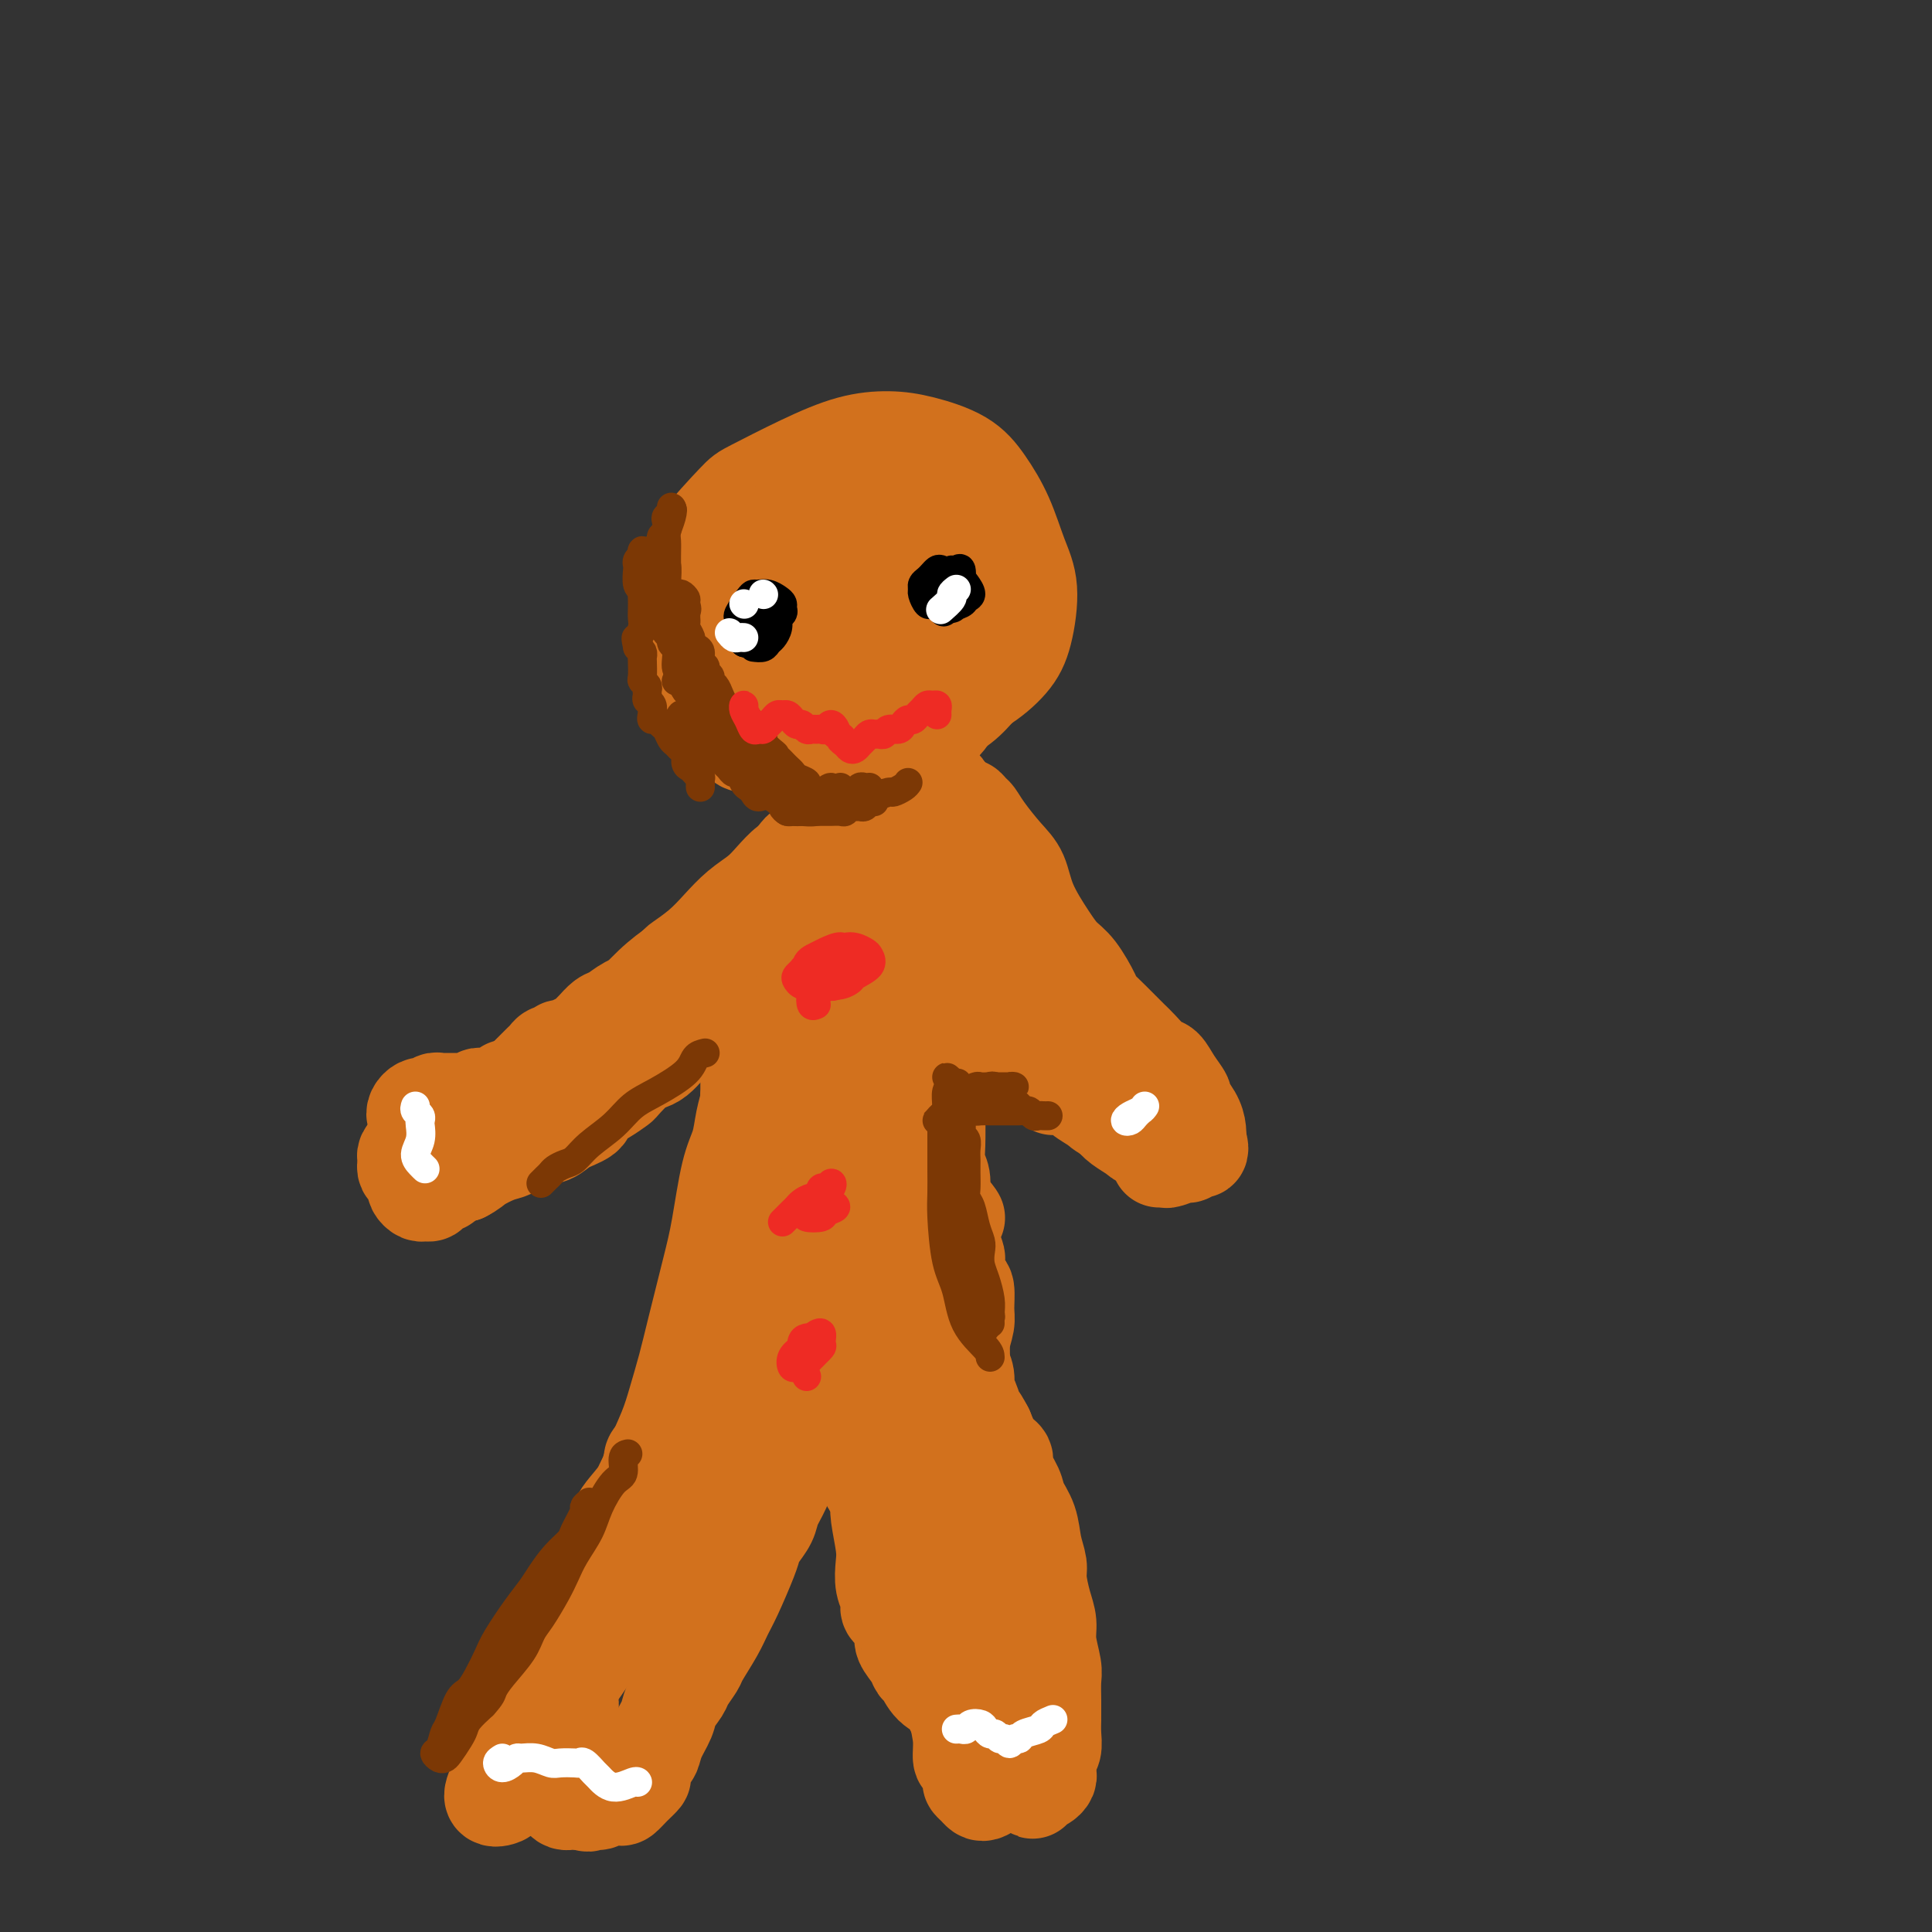 <svg viewBox='0 0 400 400' version='1.1' xmlns='http://www.w3.org/2000/svg' xmlns:xlink='http://www.w3.org/1999/xlink'><rect x="0" y="0" width="400" height="400" fill="#333333" stroke="none"/><g fill='none' stroke='#D2711D' stroke-width='20' stroke-linecap='round' stroke-linejoin='round'><path d='M173,158c-0.087,0.519 -0.175,1.038 -1,1c-0.825,-0.038 -2.389,-0.633 -3,-1c-0.611,-0.367 -0.271,-0.507 -1,-1c-0.729,-0.493 -2.527,-1.339 -4,-2c-1.473,-0.661 -2.621,-1.138 -4,-2c-1.379,-0.862 -2.989,-2.110 -4,-3c-1.011,-0.890 -1.424,-1.423 -3,-3c-1.576,-1.577 -4.315,-4.199 -6,-6c-1.685,-1.801 -2.317,-2.781 -3,-4c-0.683,-1.219 -1.416,-2.677 -2,-5c-0.584,-2.323 -1.018,-5.512 -1,-8c0.018,-2.488 0.490,-4.275 1,-6c0.510,-1.725 1.060,-3.386 3,-6c1.940,-2.614 5.269,-6.179 7,-8c1.731,-1.821 1.863,-1.898 4,-3c2.137,-1.102 6.280,-3.230 10,-5c3.720,-1.770 7.019,-3.182 10,-4c2.981,-0.818 5.645,-1.040 8,-1c2.355,0.040 4.402,0.344 7,1c2.598,0.656 5.748,1.665 8,3c2.252,1.335 3.607,2.996 5,5c1.393,2.004 2.826,4.352 4,7c1.174,2.648 2.091,5.598 3,8c0.909,2.402 1.810,4.257 2,7c0.190,2.743 -0.330,6.374 -1,9c-0.670,2.626 -1.488,4.245 -3,6c-1.512,1.755 -3.718,3.644 -6,5c-2.282,1.356 -4.641,2.178 -7,3'/><path d='M196,145c-3.294,1.862 -5.027,2.516 -7,3c-1.973,0.484 -4.184,0.797 -7,1c-2.816,0.203 -6.236,0.295 -9,0c-2.764,-0.295 -4.871,-0.976 -7,-3c-2.129,-2.024 -4.279,-5.392 -6,-8c-1.721,-2.608 -3.012,-4.457 -4,-7c-0.988,-2.543 -1.672,-5.781 -2,-8c-0.328,-2.219 -0.301,-3.420 0,-5c0.301,-1.580 0.875,-3.541 2,-5c1.125,-1.459 2.801,-2.418 4,-3c1.199,-0.582 1.920,-0.787 4,-1c2.080,-0.213 5.517,-0.432 9,0c3.483,0.432 7.010,1.517 9,2c1.990,0.483 2.443,0.365 4,1c1.557,0.635 4.218,2.024 6,4c1.782,1.976 2.685,4.538 3,6c0.315,1.462 0.042,1.824 0,4c-0.042,2.176 0.148,6.167 0,9c-0.148,2.833 -0.635,4.509 -1,6c-0.365,1.491 -0.609,2.796 -2,4c-1.391,1.204 -3.928,2.306 -6,3c-2.072,0.694 -3.679,0.979 -5,1c-1.321,0.021 -2.355,-0.222 -4,-1c-1.645,-0.778 -3.899,-2.091 -6,-4c-2.101,-1.909 -4.049,-4.412 -5,-7c-0.951,-2.588 -0.906,-5.259 -1,-8c-0.094,-2.741 -0.326,-5.552 0,-8c0.326,-2.448 1.211,-4.532 2,-6c0.789,-1.468 1.482,-2.318 3,-3c1.518,-0.682 3.862,-1.195 6,-1c2.138,0.195 4.069,1.097 6,2'/><path d='M182,113c1.949,0.961 3.821,2.364 6,4c2.179,1.636 4.663,3.504 6,5c1.337,1.496 1.525,2.618 2,4c0.475,1.382 1.236,3.024 1,5c-0.236,1.976 -1.470,4.286 -3,6c-1.530,1.714 -3.355,2.833 -5,4c-1.645,1.167 -3.111,2.382 -5,3c-1.889,0.618 -4.203,0.638 -6,0c-1.797,-0.638 -3.078,-1.933 -4,-3c-0.922,-1.067 -1.485,-1.905 -2,-4c-0.515,-2.095 -0.981,-5.447 -1,-8c-0.019,-2.553 0.408,-4.306 1,-6c0.592,-1.694 1.348,-3.330 3,-5c1.652,-1.670 4.198,-3.376 6,-4c1.802,-0.624 2.859,-0.168 4,0c1.141,0.168 2.364,0.048 4,1c1.636,0.952 3.683,2.974 5,5c1.317,2.026 1.902,4.054 2,6c0.098,1.946 -0.291,3.810 -1,6c-0.709,2.190 -1.736,4.708 -3,6c-1.264,1.292 -2.763,1.359 -4,2c-1.237,0.641 -2.211,1.856 -4,2c-1.789,0.144 -4.394,-0.782 -6,-2c-1.606,-1.218 -2.214,-2.729 -3,-4c-0.786,-1.271 -1.752,-2.304 -2,-5c-0.248,-2.696 0.220,-7.055 1,-10c0.780,-2.945 1.872,-4.474 3,-6c1.128,-1.526 2.292,-3.048 4,-4c1.708,-0.952 3.960,-1.333 6,-1c2.040,0.333 3.869,1.381 5,3c1.131,1.619 1.566,3.810 2,6'/><path d='M194,119c1.452,3.531 1.583,7.859 1,11c-0.583,3.141 -1.879,5.093 -3,7c-1.121,1.907 -2.065,3.767 -4,6c-1.935,2.233 -4.861,4.839 -7,6c-2.139,1.161 -3.493,0.879 -5,1c-1.507,0.121 -3.169,0.646 -5,0c-1.831,-0.646 -3.831,-2.463 -5,-4c-1.169,-1.537 -1.508,-2.796 -2,-6c-0.492,-3.204 -1.137,-8.355 -1,-12c0.137,-3.645 1.056,-5.784 2,-8c0.944,-2.216 1.911,-4.508 3,-6c1.089,-1.492 2.298,-2.182 4,-3c1.702,-0.818 3.897,-1.763 6,-2c2.103,-0.237 4.113,0.235 6,1c1.887,0.765 3.652,1.824 6,3c2.348,1.176 5.279,2.469 7,4c1.721,1.531 2.234,3.301 3,5c0.766,1.699 1.787,3.326 2,6c0.213,2.674 -0.382,6.394 -1,9c-0.618,2.606 -1.259,4.097 -2,6c-0.741,1.903 -1.583,4.218 -3,6c-1.417,1.782 -3.410,3.029 -5,4c-1.590,0.971 -2.778,1.664 -4,2c-1.222,0.336 -2.476,0.315 -4,0c-1.524,-0.315 -3.316,-0.923 -5,-2c-1.684,-1.077 -3.260,-2.623 -4,-4c-0.740,-1.377 -0.643,-2.584 -1,-5c-0.357,-2.416 -1.168,-6.039 -1,-8c0.168,-1.961 1.314,-2.259 2,-3c0.686,-0.741 0.910,-1.926 2,-3c1.090,-1.074 3.045,-2.037 5,-3'/><path d='M181,127c1.839,-1.624 1.936,-1.184 3,-1c1.064,0.184 3.096,0.111 5,1c1.904,0.889 3.682,2.741 5,4c1.318,1.259 2.177,1.927 3,3c0.823,1.073 1.610,2.553 2,4c0.390,1.447 0.383,2.861 0,4c-0.383,1.139 -1.143,2.005 -2,3c-0.857,0.995 -1.811,2.121 -3,3c-1.189,0.879 -2.612,1.512 -4,2c-1.388,0.488 -2.742,0.833 -4,1c-1.258,0.167 -2.420,0.158 -4,0c-1.580,-0.158 -3.580,-0.465 -5,-1c-1.420,-0.535 -2.262,-1.299 -3,-2c-0.738,-0.701 -1.373,-1.339 -2,-3c-0.627,-1.661 -1.246,-4.346 -1,-6c0.246,-1.654 1.358,-2.277 2,-3c0.642,-0.723 0.815,-1.547 2,-3c1.185,-1.453 3.383,-3.534 5,-5c1.617,-1.466 2.652,-2.315 4,-3c1.348,-0.685 3.009,-1.204 5,-2c1.991,-0.796 4.313,-1.868 6,-2c1.687,-0.132 2.740,0.676 4,1c1.260,0.324 2.729,0.166 4,1c1.271,0.834 2.346,2.662 3,4c0.654,1.338 0.886,2.185 1,3c0.114,0.815 0.109,1.597 0,3c-0.109,1.403 -0.322,3.426 -1,5c-0.678,1.574 -1.821,2.700 -3,4c-1.179,1.300 -2.394,2.773 -4,4c-1.606,1.227 -3.602,2.208 -5,3c-1.398,0.792 -2.199,1.396 -3,2'/><path d='M191,151c-3.399,2.191 -4.396,1.169 -6,1c-1.604,-0.169 -3.815,0.515 -5,1c-1.185,0.485 -1.344,0.770 -2,1c-0.656,0.230 -1.809,0.405 -3,0c-1.191,-0.405 -2.421,-1.390 -3,-2c-0.579,-0.610 -0.506,-0.846 -1,-2c-0.494,-1.154 -1.554,-3.227 -2,-5c-0.446,-1.773 -0.278,-3.245 0,-4c0.278,-0.755 0.668,-0.792 1,-2c0.332,-1.208 0.608,-3.585 1,-5c0.392,-1.415 0.901,-1.867 2,-3c1.099,-1.133 2.789,-2.947 4,-4c1.211,-1.053 1.942,-1.345 3,-2c1.058,-0.655 2.444,-1.674 3,-2c0.556,-0.326 0.284,0.040 1,0c0.716,-0.040 2.420,-0.488 4,0c1.580,0.488 3.036,1.912 4,3c0.964,1.088 1.436,1.842 2,3c0.564,1.158 1.220,2.722 2,4c0.780,1.278 1.684,2.271 2,3c0.316,0.729 0.044,1.192 0,2c-0.044,0.808 0.140,1.959 0,3c-0.140,1.041 -0.605,1.971 -1,3c-0.395,1.029 -0.721,2.156 -1,3c-0.279,0.844 -0.511,1.406 -1,2c-0.489,0.594 -1.234,1.220 -2,2c-0.766,0.780 -1.553,1.715 -2,2c-0.447,0.285 -0.553,-0.078 -1,0c-0.447,0.078 -1.236,0.598 -2,1c-0.764,0.402 -1.504,0.686 -2,1c-0.496,0.314 -0.748,0.657 -1,1'/><path d='M185,156c-2.069,1.388 -1.743,0.359 -2,0c-0.257,-0.359 -1.097,-0.047 -2,0c-0.903,0.047 -1.870,-0.169 -3,0c-1.130,0.169 -2.423,0.725 -3,1c-0.577,0.275 -0.437,0.270 -1,0c-0.563,-0.270 -1.828,-0.803 -3,-1c-1.172,-0.197 -2.252,-0.056 -3,0c-0.748,0.056 -1.163,0.026 -2,0c-0.837,-0.026 -2.094,-0.049 -3,0c-0.906,0.049 -1.461,0.168 -2,0c-0.539,-0.168 -1.062,-0.625 -2,-1c-0.938,-0.375 -2.290,-0.668 -3,-1c-0.710,-0.332 -0.779,-0.703 -1,-1c-0.221,-0.297 -0.596,-0.520 -1,-1c-0.404,-0.480 -0.837,-1.217 -1,-2c-0.163,-0.783 -0.055,-1.612 0,-2c0.055,-0.388 0.056,-0.333 0,-1c-0.056,-0.667 -0.170,-2.054 0,-3c0.170,-0.946 0.624,-1.452 1,-2c0.376,-0.548 0.673,-1.140 1,-2c0.327,-0.860 0.683,-1.988 1,-3c0.317,-1.012 0.595,-1.909 1,-3c0.405,-1.091 0.938,-2.376 1,-3c0.062,-0.624 -0.346,-0.585 0,-1c0.346,-0.415 1.445,-1.282 2,-2c0.555,-0.718 0.566,-1.287 1,-2c0.434,-0.713 1.290,-1.569 2,-2c0.710,-0.431 1.273,-0.435 2,-1c0.727,-0.565 1.619,-1.691 2,-2c0.381,-0.309 0.252,0.197 1,0c0.748,-0.197 2.374,-1.099 4,-2'/><path d='M172,119c2.927,-2.017 3.246,-1.058 4,-1c0.754,0.058 1.944,-0.785 3,-1c1.056,-0.215 1.977,0.198 3,0c1.023,-0.198 2.148,-1.006 3,-1c0.852,0.006 1.432,0.827 2,1c0.568,0.173 1.126,-0.301 2,0c0.874,0.301 2.065,1.379 3,2c0.935,0.621 1.613,0.787 2,1c0.387,0.213 0.481,0.473 1,1c0.519,0.527 1.461,1.322 2,2c0.539,0.678 0.675,1.238 1,2c0.325,0.762 0.837,1.726 1,3c0.163,1.274 -0.025,2.858 0,4c0.025,1.142 0.261,1.843 0,3c-0.261,1.157 -1.021,2.771 -2,4c-0.979,1.229 -2.179,2.074 -3,3c-0.821,0.926 -1.264,1.932 -2,3c-0.736,1.068 -1.764,2.198 -3,3c-1.236,0.802 -2.678,1.276 -4,2c-1.322,0.724 -2.524,1.698 -3,2c-0.476,0.302 -0.227,-0.067 -1,0c-0.773,0.067 -2.568,0.569 -4,1c-1.432,0.431 -2.501,0.792 -3,1c-0.499,0.208 -0.427,0.263 -1,0c-0.573,-0.263 -1.792,-0.844 -3,-1c-1.208,-0.156 -2.404,0.113 -3,0c-0.596,-0.113 -0.593,-0.608 -1,-1c-0.407,-0.392 -1.225,-0.683 -2,-1c-0.775,-0.317 -1.507,-0.662 -2,-1c-0.493,-0.338 -0.746,-0.669 -1,-1'/><path d='M161,149c-2.625,-0.717 -2.688,-0.009 -3,0c-0.312,0.009 -0.872,-0.680 -1,-1c-0.128,-0.320 0.176,-0.270 0,-1c-0.176,-0.730 -0.832,-2.241 -1,-3c-0.168,-0.759 0.151,-0.766 0,-1c-0.151,-0.234 -0.771,-0.696 -1,-1c-0.229,-0.304 -0.065,-0.448 0,-1c0.065,-0.552 0.032,-1.510 0,-2c-0.032,-0.490 -0.061,-0.512 0,-1c0.061,-0.488 0.214,-1.441 0,-2c-0.214,-0.559 -0.793,-0.725 -1,-1c-0.207,-0.275 -0.041,-0.659 0,-1c0.041,-0.341 -0.041,-0.640 0,-1c0.041,-0.360 0.206,-0.781 0,-1c-0.206,-0.219 -0.784,-0.237 -1,-1c-0.216,-0.763 -0.072,-2.270 0,-3c0.072,-0.730 0.072,-0.684 0,-1c-0.072,-0.316 -0.215,-0.995 0,-2c0.215,-1.005 0.790,-2.335 1,-3c0.210,-0.665 0.057,-0.665 0,-1c-0.057,-0.335 -0.018,-1.004 0,-2c0.018,-0.996 0.016,-2.320 0,-3c-0.016,-0.680 -0.046,-0.715 0,-1c0.046,-0.285 0.167,-0.820 0,-1c-0.167,-0.180 -0.622,-0.007 -1,0c-0.378,0.007 -0.679,-0.153 -1,0c-0.321,0.153 -0.663,0.618 -1,1c-0.337,0.382 -0.668,0.680 -1,1c-0.332,0.320 -0.666,0.663 -1,1c-0.334,0.337 -0.667,0.669 -1,1'/><path d='M148,118c-0.841,0.786 -0.942,0.751 -1,1c-0.058,0.249 -0.072,0.781 0,1c0.072,0.219 0.229,0.123 0,1c-0.229,0.877 -0.846,2.727 -1,4c-0.154,1.273 0.155,1.970 0,3c-0.155,1.030 -0.774,2.393 -1,3c-0.226,0.607 -0.057,0.456 0,1c0.057,0.544 0.004,1.781 0,3c-0.004,1.219 0.042,2.421 0,3c-0.042,0.579 -0.171,0.536 0,1c0.171,0.464 0.642,1.436 1,2c0.358,0.564 0.603,0.719 1,1c0.397,0.281 0.947,0.689 1,1c0.053,0.311 -0.389,0.525 0,1c0.389,0.475 1.610,1.212 2,2c0.390,0.788 -0.051,1.626 0,2c0.051,0.374 0.595,0.282 1,1c0.405,0.718 0.672,2.246 1,3c0.328,0.754 0.718,0.734 1,1c0.282,0.266 0.457,0.818 1,1c0.543,0.182 1.456,-0.008 2,0c0.544,0.008 0.720,0.212 1,0c0.280,-0.212 0.663,-0.840 1,-1c0.337,-0.160 0.629,0.149 1,0c0.371,-0.149 0.820,-0.757 1,-1c0.180,-0.243 0.090,-0.122 0,0'/><path d='M167,176c-0.362,-0.041 -0.724,-0.082 -1,0c-0.276,0.082 -0.466,0.286 -1,1c-0.534,0.714 -1.410,1.939 -2,3c-0.590,1.061 -0.892,1.957 -2,3c-1.108,1.043 -3.023,2.232 -4,3c-0.977,0.768 -1.018,1.115 -2,2c-0.982,0.885 -2.906,2.306 -5,4c-2.094,1.694 -4.359,3.660 -6,5c-1.641,1.340 -2.658,2.055 -4,3c-1.342,0.945 -3.008,2.118 -5,4c-1.992,1.882 -4.308,4.471 -6,6c-1.692,1.529 -2.758,1.999 -4,3c-1.242,1.001 -2.658,2.533 -4,4c-1.342,1.467 -2.609,2.869 -4,4c-1.391,1.131 -2.904,1.991 -4,3c-1.096,1.009 -1.773,2.167 -3,3c-1.227,0.833 -3.004,1.341 -4,2c-0.996,0.659 -1.212,1.468 -2,2c-0.788,0.532 -2.147,0.788 -3,1c-0.853,0.212 -1.200,0.379 -2,1c-0.800,0.621 -2.055,1.694 -3,2c-0.945,0.306 -1.581,-0.157 -2,0c-0.419,0.157 -0.619,0.933 -1,1c-0.381,0.067 -0.941,-0.577 -1,-1c-0.059,-0.423 0.382,-0.627 1,-1c0.618,-0.373 1.413,-0.914 2,-1c0.587,-0.086 0.966,0.285 2,0c1.034,-0.285 2.724,-1.224 4,-2c1.276,-0.776 2.138,-1.388 3,-2'/><path d='M104,229c2.112,-1.375 1.893,-1.314 3,-2c1.107,-0.686 3.539,-2.121 5,-3c1.461,-0.879 1.951,-1.203 3,-2c1.049,-0.797 2.656,-2.067 4,-3c1.344,-0.933 2.423,-1.530 4,-3c1.577,-1.470 3.650,-3.814 5,-5c1.350,-1.186 1.978,-1.216 4,-3c2.022,-1.784 5.440,-5.324 7,-7c1.560,-1.676 1.264,-1.488 2,-2c0.736,-0.512 2.503,-1.725 4,-3c1.497,-1.275 2.722,-2.611 4,-4c1.278,-1.389 2.607,-2.829 4,-4c1.393,-1.171 2.849,-2.072 4,-3c1.151,-0.928 1.996,-1.883 3,-3c1.004,-1.117 2.169,-2.395 3,-3c0.831,-0.605 1.330,-0.537 2,-1c0.670,-0.463 1.510,-1.456 2,-2c0.490,-0.544 0.629,-0.640 1,-1c0.371,-0.360 0.972,-0.984 1,-1c0.028,-0.016 -0.518,0.578 -1,1c-0.482,0.422 -0.900,0.674 -1,1c-0.100,0.326 0.120,0.726 0,1c-0.120,0.274 -0.578,0.423 -1,1c-0.422,0.577 -0.809,1.583 -1,2c-0.191,0.417 -0.187,0.244 -1,1c-0.813,0.756 -2.445,2.440 -3,3c-0.555,0.560 -0.034,-0.003 -1,1c-0.966,1.003 -3.419,3.572 -5,5c-1.581,1.428 -2.291,1.714 -3,2'/><path d='M152,192c-3.280,3.254 -2.978,2.391 -4,3c-1.022,0.609 -3.366,2.692 -5,4c-1.634,1.308 -2.559,1.841 -4,3c-1.441,1.159 -3.398,2.944 -5,4c-1.602,1.056 -2.849,1.382 -4,2c-1.151,0.618 -2.205,1.528 -3,2c-0.795,0.472 -1.329,0.507 -2,1c-0.671,0.493 -1.479,1.442 -2,2c-0.521,0.558 -0.755,0.723 -1,1c-0.245,0.277 -0.499,0.667 -1,1c-0.501,0.333 -1.247,0.610 -2,1c-0.753,0.390 -1.511,0.892 -2,1c-0.489,0.108 -0.708,-0.178 -1,0c-0.292,0.178 -0.655,0.821 -1,1c-0.345,0.179 -0.670,-0.107 -1,0c-0.330,0.107 -0.666,0.606 -1,1c-0.334,0.394 -0.667,0.683 -1,1c-0.333,0.317 -0.667,0.663 -1,1c-0.333,0.337 -0.667,0.664 -1,1c-0.333,0.336 -0.667,0.681 -1,1c-0.333,0.319 -0.667,0.611 -1,1c-0.333,0.389 -0.667,0.874 -1,1c-0.333,0.126 -0.667,-0.107 -1,0c-0.333,0.107 -0.667,0.553 -1,1'/><path d='M105,226c-7.506,5.276 -2.771,1.467 -1,0c1.771,-1.467 0.577,-0.590 0,0c-0.577,0.590 -0.536,0.894 -1,1c-0.464,0.106 -1.434,0.014 -2,0c-0.566,-0.014 -0.729,0.049 -1,0c-0.271,-0.049 -0.650,-0.209 -1,0c-0.350,0.209 -0.671,0.788 -1,1c-0.329,0.212 -0.665,0.057 -1,0c-0.335,-0.057 -0.667,-0.015 -1,0c-0.333,0.015 -0.667,0.004 -1,0c-0.333,-0.004 -0.667,-0.002 -1,0c-0.333,0.002 -0.667,0.004 -1,0c-0.333,-0.004 -0.667,-0.015 -1,0c-0.333,0.015 -0.666,0.056 -1,0c-0.334,-0.056 -0.667,-0.208 -1,0c-0.333,0.208 -0.664,0.778 -1,1c-0.336,0.222 -0.675,0.097 -1,0c-0.325,-0.097 -0.634,-0.167 -1,0c-0.366,0.167 -0.789,0.571 -1,1c-0.211,0.429 -0.211,0.885 0,1c0.211,0.115 0.632,-0.110 1,0c0.368,0.110 0.684,0.555 1,1'/><path d='M88,232c0.519,0.262 0.816,-0.085 1,0c0.184,0.085 0.257,0.600 0,1c-0.257,0.400 -0.842,0.685 -1,1c-0.158,0.315 0.112,0.662 0,1c-0.112,0.338 -0.604,0.668 -1,1c-0.396,0.332 -0.694,0.666 -1,1c-0.306,0.334 -0.619,0.667 -1,1c-0.381,0.333 -0.831,0.667 -1,1c-0.169,0.333 -0.056,0.667 0,1c0.056,0.333 0.054,0.667 0,1c-0.054,0.333 -0.159,0.666 0,1c0.159,0.334 0.581,0.668 1,1c0.419,0.332 0.833,0.663 1,1c0.167,0.337 0.087,0.679 0,1c-0.087,0.321 -0.179,0.619 0,1c0.179,0.381 0.631,0.844 1,1c0.369,0.156 0.656,0.005 1,0c0.344,-0.005 0.743,0.135 1,0c0.257,-0.135 0.370,-0.544 1,-1c0.630,-0.456 1.777,-0.957 2,-1c0.223,-0.043 -0.478,0.373 0,0c0.478,-0.373 2.137,-1.535 3,-2c0.863,-0.465 0.932,-0.232 1,0'/><path d='M96,243c1.864,-0.959 2.026,-1.355 3,-2c0.974,-0.645 2.762,-1.538 4,-2c1.238,-0.462 1.926,-0.494 3,-1c1.074,-0.506 2.534,-1.487 4,-2c1.466,-0.513 2.937,-0.560 4,-1c1.063,-0.440 1.718,-1.274 3,-2c1.282,-0.726 3.192,-1.344 4,-2c0.808,-0.656 0.513,-1.349 1,-2c0.487,-0.651 1.754,-1.260 3,-2c1.246,-0.740 2.469,-1.612 3,-2c0.531,-0.388 0.370,-0.293 1,-1c0.630,-0.707 2.053,-2.217 3,-3c0.947,-0.783 1.419,-0.839 2,-1c0.581,-0.161 1.273,-0.429 2,-1c0.727,-0.571 1.491,-1.447 2,-2c0.509,-0.553 0.763,-0.782 1,-1c0.237,-0.218 0.457,-0.424 1,-1c0.543,-0.576 1.410,-1.520 2,-2c0.590,-0.480 0.902,-0.495 1,-1c0.098,-0.505 -0.020,-1.500 0,-2c0.020,-0.500 0.177,-0.505 1,-1c0.823,-0.495 2.314,-1.480 3,-2c0.686,-0.520 0.569,-0.576 1,-1c0.431,-0.424 1.410,-1.217 2,-2c0.590,-0.783 0.792,-1.558 1,-2c0.208,-0.442 0.423,-0.552 1,-1c0.577,-0.448 1.517,-1.233 2,-2c0.483,-0.767 0.511,-1.515 1,-2c0.489,-0.485 1.439,-0.708 2,-1c0.561,-0.292 0.732,-0.655 1,-1c0.268,-0.345 0.634,-0.673 1,-1'/><path d='M159,194c6.056,-5.902 2.195,-2.157 1,-1c-1.195,1.157 0.275,-0.275 1,-1c0.725,-0.725 0.705,-0.743 1,-1c0.295,-0.257 0.905,-0.751 1,-1c0.095,-0.249 -0.325,-0.252 0,-1c0.325,-0.748 1.397,-2.242 2,-3c0.603,-0.758 0.739,-0.781 1,-1c0.261,-0.219 0.648,-0.633 1,-1c0.352,-0.367 0.668,-0.689 1,-1c0.332,-0.311 0.678,-0.613 1,-1c0.322,-0.387 0.619,-0.858 1,-1c0.381,-0.142 0.848,0.046 1,0c0.152,-0.046 -0.009,-0.325 0,0c0.009,0.325 0.187,1.253 0,2c-0.187,0.747 -0.741,1.313 -1,2c-0.259,0.687 -0.224,1.497 -1,3c-0.776,1.503 -2.362,3.701 -3,5c-0.638,1.299 -0.328,1.698 -1,3c-0.672,1.302 -2.326,3.506 -3,5c-0.674,1.494 -0.366,2.279 -1,4c-0.634,1.721 -2.208,4.378 -3,6c-0.792,1.622 -0.800,2.208 -1,4c-0.200,1.792 -0.592,4.790 -1,7c-0.408,2.210 -0.831,3.631 -1,5c-0.169,1.369 -0.085,2.684 0,4'/><path d='M155,231c-0.286,3.618 0.501,2.663 1,3c0.499,0.337 0.712,1.967 1,3c0.288,1.033 0.652,1.469 1,2c0.348,0.531 0.682,1.158 1,2c0.318,0.842 0.622,1.899 1,3c0.378,1.101 0.829,2.245 1,3c0.171,0.755 0.061,1.121 0,2c-0.061,0.879 -0.073,2.272 0,3c0.073,0.728 0.230,0.792 0,1c-0.230,0.208 -0.847,0.559 -1,1c-0.153,0.441 0.158,0.971 0,1c-0.158,0.029 -0.786,-0.444 -1,-1c-0.214,-0.556 -0.016,-1.197 0,-2c0.016,-0.803 -0.150,-1.769 0,-3c0.150,-1.231 0.618,-2.727 1,-4c0.382,-1.273 0.680,-2.324 1,-4c0.320,-1.676 0.663,-3.976 1,-6c0.337,-2.024 0.668,-3.772 1,-6c0.332,-2.228 0.666,-4.936 1,-8c0.334,-3.064 0.667,-6.482 1,-9c0.333,-2.518 0.667,-4.135 1,-6c0.333,-1.865 0.665,-3.979 1,-6c0.335,-2.021 0.672,-3.950 1,-6c0.328,-2.050 0.647,-4.223 1,-6c0.353,-1.777 0.739,-3.159 1,-4c0.261,-0.841 0.396,-1.143 1,-2c0.604,-0.857 1.677,-2.271 2,-3c0.323,-0.729 -0.105,-0.773 0,-1c0.105,-0.227 0.744,-0.636 1,-1c0.256,-0.364 0.128,-0.682 0,-1'/><path d='M174,176c0.556,-1.867 -0.556,-0.533 -1,0c-0.444,0.533 -0.222,0.267 0,0'/><path d='M180,177c-0.030,0.768 -0.061,1.535 0,2c0.061,0.465 0.212,0.627 0,2c-0.212,1.373 -0.788,3.958 -1,6c-0.212,2.042 -0.060,3.540 0,6c0.060,2.460 0.030,5.883 0,9c-0.030,3.117 -0.058,5.930 0,9c0.058,3.070 0.201,6.398 0,11c-0.201,4.602 -0.747,10.479 -1,15c-0.253,4.521 -0.212,7.686 0,11c0.212,3.314 0.596,6.777 1,9c0.404,2.223 0.830,3.207 1,4c0.170,0.793 0.085,1.397 0,2'/><path d='M162,215c0.115,0.422 0.229,0.844 0,1c-0.229,0.156 -0.802,0.047 -1,1c-0.198,0.953 -0.022,2.969 0,5c0.022,2.031 -0.109,4.078 0,6c0.109,1.922 0.457,3.718 1,7c0.543,3.282 1.281,8.051 2,12c0.719,3.949 1.419,7.079 2,10c0.581,2.921 1.042,5.635 1,9c-0.042,3.365 -0.586,7.382 -1,10c-0.414,2.618 -0.696,3.837 -1,5c-0.304,1.163 -0.628,2.271 -1,3c-0.372,0.729 -0.793,1.081 -1,1c-0.207,-0.081 -0.202,-0.595 0,-1c0.202,-0.405 0.601,-0.703 1,-1'/><path d='M159,226c-0.415,0.199 -0.829,0.398 -1,1c-0.171,0.602 -0.098,1.605 0,2c0.098,0.395 0.223,0.180 0,1c-0.223,0.820 -0.792,2.674 -1,4c-0.208,1.326 -0.055,2.123 0,5c0.055,2.877 0.012,7.834 0,12c-0.012,4.166 0.008,7.543 0,11c-0.008,3.457 -0.044,6.996 0,11c0.044,4.004 0.169,8.473 0,11c-0.169,2.527 -0.633,3.110 -1,4c-0.367,0.890 -0.637,2.086 -1,3c-0.363,0.914 -0.818,1.547 -1,2c-0.182,0.453 -0.091,0.727 0,1'/><path d='M155,224c0.007,0.739 0.014,1.477 0,2c-0.014,0.523 -0.048,0.829 0,1c0.048,0.171 0.178,0.207 0,1c-0.178,0.793 -0.666,2.344 -1,4c-0.334,1.656 -0.516,3.417 -1,5c-0.484,1.583 -1.270,2.987 -2,6c-0.730,3.013 -1.403,7.634 -2,11c-0.597,3.366 -1.117,5.475 -2,9c-0.883,3.525 -2.127,8.466 -3,12c-0.873,3.534 -1.373,5.663 -2,8c-0.627,2.337 -1.379,4.884 -2,7c-0.621,2.116 -1.112,3.801 -2,6c-0.888,2.199 -2.175,4.912 -3,7c-0.825,2.088 -1.188,3.551 -2,5c-0.812,1.449 -2.073,2.883 -3,4c-0.927,1.117 -1.519,1.916 -2,3c-0.481,1.084 -0.852,2.453 -1,3c-0.148,0.547 -0.074,0.274 0,0'/><path d='M152,278c0.088,0.779 0.175,1.557 0,2c-0.175,0.443 -0.613,0.549 -1,1c-0.387,0.451 -0.725,1.245 -1,2c-0.275,0.755 -0.488,1.470 -1,3c-0.512,1.530 -1.322,3.876 -2,6c-0.678,2.124 -1.224,4.026 -2,6c-0.776,1.974 -1.782,4.021 -3,7c-1.218,2.979 -2.650,6.890 -4,10c-1.350,3.110 -2.620,5.421 -4,8c-1.380,2.579 -2.870,5.428 -5,9c-2.130,3.572 -4.900,7.867 -7,11c-2.100,3.133 -3.532,5.103 -5,7c-1.468,1.897 -2.973,3.721 -5,6c-2.027,2.279 -4.574,5.014 -6,7c-1.426,1.986 -1.729,3.224 -2,4c-0.271,0.776 -0.511,1.091 -1,2c-0.489,0.909 -1.228,2.414 -1,3c0.228,0.586 1.424,0.255 2,0c0.576,-0.255 0.533,-0.432 1,-1c0.467,-0.568 1.443,-1.527 2,-2c0.557,-0.473 0.696,-0.459 1,-1c0.304,-0.541 0.775,-1.636 1,-2c0.225,-0.364 0.204,0.004 0,0c-0.204,-0.004 -0.592,-0.381 -1,-1c-0.408,-0.619 -0.838,-1.482 -1,-2c-0.162,-0.518 -0.057,-0.691 0,-1c0.057,-0.309 0.067,-0.753 0,-1c-0.067,-0.247 -0.210,-0.297 0,-1c0.210,-0.703 0.774,-2.058 1,-3c0.226,-0.942 0.113,-1.471 0,-2'/><path d='M108,355c0.090,-1.854 0.815,-0.988 1,-1c0.185,-0.012 -0.172,-0.900 0,-2c0.172,-1.100 0.871,-2.412 1,-3c0.129,-0.588 -0.314,-0.452 0,-1c0.314,-0.548 1.385,-1.780 2,-3c0.615,-1.220 0.776,-2.429 1,-3c0.224,-0.571 0.513,-0.503 1,-1c0.487,-0.497 1.174,-1.558 2,-3c0.826,-1.442 1.793,-3.265 2,-4c0.207,-0.735 -0.345,-0.383 0,-1c0.345,-0.617 1.587,-2.205 2,-3c0.413,-0.795 -0.002,-0.798 0,-1c0.002,-0.202 0.423,-0.603 1,-1c0.577,-0.397 1.310,-0.791 2,-2c0.690,-1.209 1.336,-3.235 2,-4c0.664,-0.765 1.345,-0.270 2,-1c0.655,-0.730 1.285,-2.685 2,-4c0.715,-1.315 1.515,-1.990 2,-3c0.485,-1.010 0.656,-2.353 1,-3c0.344,-0.647 0.862,-0.597 1,-1c0.138,-0.403 -0.104,-1.260 0,-2c0.104,-0.740 0.553,-1.364 1,-2c0.447,-0.636 0.893,-1.283 1,-2c0.107,-0.717 -0.125,-1.505 0,-2c0.125,-0.495 0.608,-0.699 1,-1c0.392,-0.301 0.693,-0.699 1,-1c0.307,-0.301 0.618,-0.503 1,-1c0.382,-0.497 0.834,-1.288 1,-2c0.166,-0.712 0.048,-1.346 0,-1c-0.048,0.346 -0.024,1.673 0,3'/><path d='M139,299c-0.353,1.230 -1.235,2.807 -2,4c-0.765,1.193 -1.412,2.004 -2,3c-0.588,0.996 -1.116,2.177 -2,4c-0.884,1.823 -2.124,4.287 -3,6c-0.876,1.713 -1.386,2.673 -2,4c-0.614,1.327 -1.330,3.021 -2,5c-0.670,1.979 -1.294,4.245 -2,6c-0.706,1.755 -1.495,3.001 -2,4c-0.505,0.999 -0.728,1.752 -1,3c-0.272,1.248 -0.595,2.992 -1,4c-0.405,1.008 -0.892,1.280 -1,2c-0.108,0.720 0.164,1.888 0,3c-0.164,1.112 -0.762,2.167 -1,3c-0.238,0.833 -0.115,1.444 0,2c0.115,0.556 0.223,1.056 0,2c-0.223,0.944 -0.778,2.332 -1,3c-0.222,0.668 -0.111,0.614 0,1c0.111,0.386 0.222,1.210 0,2c-0.222,0.790 -0.777,1.546 -1,2c-0.223,0.454 -0.113,0.607 0,1c0.113,0.393 0.229,1.026 0,2c-0.229,0.974 -0.805,2.289 -1,3c-0.195,0.711 -0.011,0.817 0,1c0.011,0.183 -0.152,0.441 0,1c0.152,0.559 0.618,1.418 1,2c0.382,0.582 0.680,0.888 1,1c0.320,0.112 0.663,0.030 1,0c0.337,-0.030 0.668,-0.008 1,0c0.332,0.008 0.666,0.002 1,0c0.334,-0.002 0.667,-0.001 1,0'/><path d='M121,373c1.047,0.757 0.666,0.150 1,0c0.334,-0.150 1.384,0.157 2,0c0.616,-0.157 0.797,-0.780 1,-1c0.203,-0.220 0.426,-0.038 1,0c0.574,0.038 1.498,-0.068 2,0c0.502,0.068 0.582,0.309 1,0c0.418,-0.309 1.173,-1.166 2,-2c0.827,-0.834 1.726,-1.643 2,-2c0.274,-0.357 -0.077,-0.262 0,-1c0.077,-0.738 0.583,-2.308 1,-3c0.417,-0.692 0.746,-0.507 1,-1c0.254,-0.493 0.434,-1.664 1,-3c0.566,-1.336 1.518,-2.838 2,-4c0.482,-1.162 0.495,-1.985 1,-3c0.505,-1.015 1.504,-2.221 2,-3c0.496,-0.779 0.489,-1.132 1,-2c0.511,-0.868 1.539,-2.252 2,-3c0.461,-0.748 0.354,-0.862 1,-2c0.646,-1.138 2.043,-3.302 3,-5c0.957,-1.698 1.474,-2.929 2,-4c0.526,-1.071 1.062,-1.981 2,-4c0.938,-2.019 2.278,-5.148 3,-7c0.722,-1.852 0.826,-2.426 1,-3c0.174,-0.574 0.416,-1.146 1,-2c0.584,-0.854 1.508,-1.990 2,-3c0.492,-1.010 0.551,-1.894 1,-3c0.449,-1.106 1.289,-2.435 2,-4c0.711,-1.565 1.294,-3.368 2,-5c0.706,-1.632 1.536,-3.093 2,-4c0.464,-0.907 0.561,-1.259 1,-2c0.439,-0.741 1.219,-1.870 2,-3'/><path d='M169,294c5.990,-11.834 2.966,-4.419 2,-2c-0.966,2.419 0.126,-0.157 1,-2c0.874,-1.843 1.530,-2.952 2,-4c0.470,-1.048 0.755,-2.034 1,-3c0.245,-0.966 0.450,-1.911 1,-3c0.550,-1.089 1.446,-2.323 2,-3c0.554,-0.677 0.765,-0.797 1,-1c0.235,-0.203 0.493,-0.488 1,-1c0.507,-0.512 1.264,-1.251 2,-2c0.736,-0.749 1.451,-1.510 2,-2c0.549,-0.490 0.931,-0.710 1,-1c0.069,-0.290 -0.177,-0.649 0,-1c0.177,-0.351 0.776,-0.695 1,-1c0.224,-0.305 0.074,-0.572 0,-1c-0.074,-0.428 -0.073,-1.018 0,-1c0.073,0.018 0.216,0.645 0,1c-0.216,0.355 -0.791,0.439 -1,1c-0.209,0.561 -0.053,1.599 0,2c0.053,0.401 0.003,0.167 0,1c-0.003,0.833 0.040,2.734 0,4c-0.040,1.266 -0.162,1.896 0,3c0.162,1.104 0.607,2.683 1,4c0.393,1.317 0.734,2.374 1,4c0.266,1.626 0.456,3.822 1,6c0.544,2.178 1.441,4.336 2,7c0.559,2.664 0.779,5.832 1,9'/><path d='M191,308c0.727,7.151 0.044,5.029 0,6c-0.044,0.971 0.552,5.035 1,7c0.448,1.965 0.750,1.830 1,3c0.250,1.170 0.449,3.645 1,7c0.551,3.355 1.453,7.589 2,10c0.547,2.411 0.738,2.997 1,5c0.262,2.003 0.596,5.423 1,8c0.404,2.577 0.878,4.312 1,6c0.122,1.688 -0.108,3.331 0,4c0.108,0.669 0.554,0.365 1,1c0.446,0.635 0.893,2.209 1,3c0.107,0.791 -0.124,0.797 0,1c0.124,0.203 0.605,0.601 1,1c0.395,0.399 0.706,0.797 1,1c0.294,0.203 0.573,0.209 1,0c0.427,-0.209 1.004,-0.633 1,-1c-0.004,-0.367 -0.589,-0.676 -1,-1c-0.411,-0.324 -0.650,-0.662 -1,-1c-0.350,-0.338 -0.812,-0.676 -1,-1c-0.188,-0.324 -0.101,-0.634 0,-1c0.101,-0.366 0.216,-0.790 0,-1c-0.216,-0.210 -0.764,-0.207 -1,-1c-0.236,-0.793 -0.160,-2.381 0,-3c0.160,-0.619 0.405,-0.268 0,-1c-0.405,-0.732 -1.459,-2.547 -2,-4c-0.541,-1.453 -0.569,-2.545 -1,-4c-0.431,-1.455 -1.266,-3.273 -2,-5c-0.734,-1.727 -1.367,-3.364 -2,-5'/><path d='M194,342c-1.797,-5.491 -1.790,-4.719 -2,-5c-0.210,-0.281 -0.637,-1.615 -1,-3c-0.363,-1.385 -0.662,-2.822 -1,-4c-0.338,-1.178 -0.716,-2.096 -1,-3c-0.284,-0.904 -0.475,-1.793 -1,-3c-0.525,-1.207 -1.385,-2.733 -2,-4c-0.615,-1.267 -0.986,-2.275 -1,-3c-0.014,-0.725 0.328,-1.166 0,-2c-0.328,-0.834 -1.327,-2.062 -2,-3c-0.673,-0.938 -1.021,-1.588 -1,-2c0.021,-0.412 0.412,-0.587 0,-1c-0.412,-0.413 -1.626,-1.065 -2,-2c-0.374,-0.935 0.092,-2.152 0,-3c-0.092,-0.848 -0.743,-1.325 -1,-2c-0.257,-0.675 -0.122,-1.547 0,-2c0.122,-0.453 0.230,-0.486 0,-1c-0.230,-0.514 -0.797,-1.507 -1,-2c-0.203,-0.493 -0.040,-0.485 0,-1c0.040,-0.515 -0.042,-1.552 0,-2c0.042,-0.448 0.207,-0.305 0,-1c-0.207,-0.695 -0.788,-2.227 -1,-3c-0.212,-0.773 -0.057,-0.788 0,-1c0.057,-0.212 0.014,-0.623 0,-1c-0.014,-0.377 -0.000,-0.721 0,-1c0.000,-0.279 -0.014,-0.492 0,-1c0.014,-0.508 0.055,-1.311 0,-2c-0.055,-0.689 -0.207,-1.262 0,-1c0.207,0.262 0.773,1.361 1,2c0.227,0.639 0.113,0.820 0,1'/><path d='M178,286c-0.070,-2.962 0.756,0.134 1,2c0.244,1.866 -0.092,2.502 0,3c0.092,0.498 0.612,0.857 1,3c0.388,2.143 0.644,6.068 1,8c0.356,1.932 0.814,1.871 1,3c0.186,1.129 0.101,3.450 0,5c-0.101,1.550 -0.219,2.330 0,4c0.219,1.670 0.776,4.230 1,6c0.224,1.770 0.116,2.750 0,4c-0.116,1.250 -0.239,2.772 0,4c0.239,1.228 0.839,2.164 1,3c0.161,0.836 -0.116,1.574 0,2c0.116,0.426 0.626,0.540 1,1c0.374,0.460 0.611,1.265 1,2c0.389,0.735 0.930,1.399 1,2c0.070,0.601 -0.330,1.137 0,2c0.330,0.863 1.392,2.052 2,3c0.608,0.948 0.764,1.657 1,2c0.236,0.343 0.553,0.322 1,1c0.447,0.678 1.026,2.054 2,3c0.974,0.946 2.344,1.461 3,2c0.656,0.539 0.598,1.103 1,2c0.402,0.897 1.263,2.128 2,3c0.737,0.872 1.349,1.384 2,2c0.651,0.616 1.339,1.335 2,2c0.661,0.665 1.294,1.277 2,2c0.706,0.723 1.485,1.555 2,2c0.515,0.445 0.767,0.501 1,1c0.233,0.499 0.447,1.442 1,2c0.553,0.558 1.444,0.731 2,1c0.556,0.269 0.778,0.635 1,1'/><path d='M212,369c3.118,3.170 1.414,1.095 1,0c-0.414,-1.095 0.463,-1.211 1,-1c0.537,0.211 0.732,0.748 1,1c0.268,0.252 0.607,0.219 1,0c0.393,-0.219 0.841,-0.624 1,-1c0.159,-0.376 0.028,-0.722 0,-1c-0.028,-0.278 0.045,-0.488 0,-1c-0.045,-0.512 -0.208,-1.326 0,-2c0.208,-0.674 0.788,-1.208 1,-2c0.212,-0.792 0.057,-1.844 0,-3c-0.057,-1.156 -0.014,-2.418 0,-3c0.014,-0.582 -0.000,-0.483 0,-1c0.000,-0.517 0.015,-1.650 0,-3c-0.015,-1.350 -0.059,-2.919 0,-4c0.059,-1.081 0.222,-1.676 0,-3c-0.222,-1.324 -0.829,-3.379 -1,-5c-0.171,-1.621 0.095,-2.810 0,-4c-0.095,-1.190 -0.549,-2.383 -1,-4c-0.451,-1.617 -0.898,-3.658 -1,-5c-0.102,-1.342 0.143,-1.985 0,-3c-0.143,-1.015 -0.673,-2.401 -1,-4c-0.327,-1.599 -0.450,-3.412 -1,-5c-0.550,-1.588 -1.526,-2.952 -2,-4c-0.474,-1.048 -0.445,-1.781 -1,-3c-0.555,-1.219 -1.695,-2.925 -2,-4c-0.305,-1.075 0.226,-1.520 0,-2c-0.226,-0.480 -1.207,-0.994 -2,-2c-0.793,-1.006 -1.396,-2.503 -2,-4'/><path d='M204,296c-1.802,-3.459 -1.807,-2.606 -2,-3c-0.193,-0.394 -0.575,-2.037 -1,-3c-0.425,-0.963 -0.895,-1.248 -1,-2c-0.105,-0.752 0.154,-1.970 0,-3c-0.154,-1.030 -0.720,-1.870 -1,-3c-0.280,-1.130 -0.274,-2.550 0,-4c0.274,-1.450 0.816,-2.929 1,-4c0.184,-1.071 0.011,-1.734 0,-3c-0.011,-1.266 0.142,-3.135 0,-4c-0.142,-0.865 -0.578,-0.726 -1,-1c-0.422,-0.274 -0.831,-0.962 -1,-2c-0.169,-1.038 -0.097,-2.425 0,-3c0.097,-0.575 0.218,-0.339 0,-1c-0.218,-0.661 -0.776,-2.219 -1,-3c-0.224,-0.781 -0.113,-0.786 0,-1c0.113,-0.214 0.229,-0.636 0,-1c-0.229,-0.364 -0.804,-0.668 -1,-1c-0.196,-0.332 -0.014,-0.691 0,-1c0.014,-0.309 -0.141,-0.567 0,-1c0.141,-0.433 0.576,-1.040 1,-1c0.424,0.040 0.835,0.726 1,1c0.165,0.274 0.082,0.137 0,0'/><path d='M202,345c0.331,0.757 0.662,1.515 1,2c0.338,0.485 0.684,0.698 1,1c0.316,0.302 0.603,0.694 1,1c0.397,0.306 0.906,0.525 1,1c0.094,0.475 -0.226,1.205 0,1c0.226,-0.205 0.997,-1.345 1,-2c0.003,-0.655 -0.762,-0.823 -1,-1c-0.238,-0.177 0.053,-0.361 0,-1c-0.053,-0.639 -0.449,-1.733 -1,-3c-0.551,-1.267 -1.258,-2.708 -2,-4c-0.742,-1.292 -1.519,-2.436 -2,-4c-0.481,-1.564 -0.665,-3.549 -1,-5c-0.335,-1.451 -0.822,-2.368 -1,-4c-0.178,-1.632 -0.048,-3.981 0,-6c0.048,-2.019 0.014,-3.710 0,-5c-0.014,-1.290 -0.008,-2.180 0,-4c0.008,-1.820 0.017,-4.569 0,-6c-0.017,-1.431 -0.062,-1.543 0,-2c0.062,-0.457 0.230,-1.259 0,-2c-0.230,-0.741 -0.857,-1.422 -1,-2c-0.143,-0.578 0.199,-1.053 0,-1c-0.199,0.053 -0.939,0.633 -1,2c-0.061,1.367 0.557,3.520 1,5c0.443,1.480 0.712,2.285 1,4c0.288,1.715 0.597,4.338 1,6c0.403,1.662 0.902,2.363 1,3c0.098,0.637 -0.204,1.210 0,2c0.204,0.790 0.916,1.797 1,3c0.084,1.203 -0.458,2.601 -1,4'/><path d='M201,328c0.512,4.983 0.292,2.940 0,3c-0.292,0.060 -0.657,2.224 -1,3c-0.343,0.776 -0.666,0.166 -1,0c-0.334,-0.166 -0.680,0.112 -1,0c-0.320,-0.112 -0.616,-0.615 -1,-1c-0.384,-0.385 -0.858,-0.652 -1,-1c-0.142,-0.348 0.046,-0.777 0,-1c-0.046,-0.223 -0.327,-0.242 -1,-1c-0.673,-0.758 -1.738,-2.257 -2,-3c-0.262,-0.743 0.280,-0.731 0,-1c-0.280,-0.269 -1.381,-0.819 -2,-1c-0.619,-0.181 -0.757,0.006 -1,0c-0.243,-0.006 -0.591,-0.204 -1,-1c-0.409,-0.796 -0.880,-2.190 -1,-3c-0.120,-0.810 0.111,-1.036 0,-2c-0.111,-0.964 -0.565,-2.668 -1,-4c-0.435,-1.332 -0.852,-2.294 -1,-3c-0.148,-0.706 -0.026,-1.156 0,-2c0.026,-0.844 -0.045,-2.082 0,-3c0.045,-0.918 0.204,-1.516 0,-2c-0.204,-0.484 -0.773,-0.852 -1,-1c-0.227,-0.148 -0.114,-0.074 0,0'/><path d='M185,304c-0.646,-2.805 -0.760,-1.316 -1,-1c-0.240,0.316 -0.604,-0.540 -1,-1c-0.396,-0.460 -0.822,-0.525 -1,0c-0.178,0.525 -0.107,1.641 0,2c0.107,0.359 0.251,-0.039 1,1c0.749,1.039 2.103,3.515 3,5c0.897,1.485 1.336,1.978 2,3c0.664,1.022 1.554,2.574 2,4c0.446,1.426 0.448,2.726 1,4c0.552,1.274 1.655,2.521 2,3c0.345,0.479 -0.066,0.191 0,1c0.066,0.809 0.610,2.717 1,4c0.390,1.283 0.627,1.943 1,3c0.373,1.057 0.884,2.511 1,4c0.116,1.489 -0.162,3.013 0,4c0.162,0.987 0.764,1.436 1,2c0.236,0.564 0.105,1.244 0,2c-0.105,0.756 -0.183,1.588 0,2c0.183,0.412 0.626,0.402 1,1c0.374,0.598 0.677,1.803 1,3c0.323,1.197 0.665,2.386 1,3c0.335,0.614 0.663,0.655 1,1c0.337,0.345 0.684,0.996 1,2c0.316,1.004 0.603,2.362 1,3c0.397,0.638 0.905,0.555 1,1c0.095,0.445 -0.222,1.418 0,2c0.222,0.582 0.983,0.772 1,1c0.017,0.228 -0.709,0.494 -1,1c-0.291,0.506 -0.145,1.253 0,2'/><path d='M204,366c1.766,6.762 0.681,2.666 0,1c-0.681,-1.666 -0.957,-0.903 -1,-1c-0.043,-0.097 0.146,-1.054 0,-2c-0.146,-0.946 -0.627,-1.883 -1,-3c-0.373,-1.117 -0.640,-2.415 -1,-4c-0.360,-1.585 -0.814,-3.456 -1,-5c-0.186,-1.544 -0.102,-2.760 0,-5c0.102,-2.240 0.224,-5.504 0,-8c-0.224,-2.496 -0.792,-4.223 -1,-6c-0.208,-1.777 -0.056,-3.602 0,-6c0.056,-2.398 0.015,-5.367 0,-8c-0.015,-2.633 -0.003,-4.928 0,-7c0.003,-2.072 -0.003,-3.920 0,-7c0.003,-3.080 0.015,-7.393 0,-11c-0.015,-3.607 -0.055,-6.509 0,-9c0.055,-2.491 0.207,-4.571 0,-7c-0.207,-2.429 -0.773,-5.205 -1,-7c-0.227,-1.795 -0.113,-2.608 0,-3c0.113,-0.392 0.227,-0.363 0,-1c-0.227,-0.637 -0.796,-1.941 -1,-3c-0.204,-1.059 -0.045,-1.872 0,-3c0.045,-1.128 -0.025,-2.570 0,-4c0.025,-1.430 0.147,-2.847 0,-4c-0.147,-1.153 -0.561,-2.041 -1,-3c-0.439,-0.959 -0.902,-1.989 -1,-3c-0.098,-1.011 0.170,-2.003 0,-3c-0.170,-0.997 -0.776,-1.999 -1,-3c-0.224,-1.001 -0.064,-2.000 0,-4c0.064,-2.000 0.032,-5.000 0,-8'/><path d='M194,229c-0.551,-8.508 0.570,-5.277 1,-5c0.430,0.277 0.168,-2.399 0,-4c-0.168,-1.601 -0.241,-2.125 0,-3c0.241,-0.875 0.795,-2.100 1,-3c0.205,-0.900 0.059,-1.476 0,-3c-0.059,-1.524 -0.031,-3.997 0,-6c0.031,-2.003 0.065,-3.537 0,-5c-0.065,-1.463 -0.228,-2.856 0,-4c0.228,-1.144 0.846,-2.039 1,-3c0.154,-0.961 -0.155,-1.988 0,-3c0.155,-1.012 0.775,-2.009 1,-3c0.225,-0.991 0.057,-1.977 0,-3c-0.057,-1.023 -0.001,-2.084 0,-3c0.001,-0.916 -0.052,-1.687 0,-3c0.052,-1.313 0.210,-3.169 0,-4c-0.210,-0.831 -0.788,-0.639 -1,-1c-0.212,-0.361 -0.057,-1.276 0,-2c0.057,-0.724 0.016,-1.255 0,-2c-0.016,-0.745 -0.007,-1.702 0,-2c0.007,-0.298 0.012,0.065 0,0c-0.012,-0.065 -0.042,-0.556 0,-1c0.042,-0.444 0.155,-0.841 0,-1c-0.155,-0.159 -0.577,-0.079 -1,0'/><path d='M196,165c-0.488,-3.407 -0.709,-0.923 -1,0c-0.291,0.923 -0.652,0.286 -1,0c-0.348,-0.286 -0.682,-0.220 -1,0c-0.318,0.220 -0.621,0.595 -1,1c-0.379,0.405 -0.833,0.840 -1,1c-0.167,0.160 -0.048,0.046 0,0c0.048,-0.046 0.024,-0.023 0,0'/><path d='M185,169c-0.339,0.310 -0.679,0.619 -1,1c-0.321,0.381 -0.625,0.833 -1,1c-0.375,0.167 -0.821,0.048 -1,0c-0.179,-0.048 -0.089,-0.024 0,0'/><path d='M170,179c-0.332,-0.308 -0.664,-0.615 -1,-1c-0.336,-0.385 -0.678,-0.846 -1,-1c-0.322,-0.154 -0.626,-0.001 -1,0c-0.374,0.001 -0.818,-0.151 -1,0c-0.182,0.151 -0.101,0.603 0,1c0.101,0.397 0.223,0.737 0,1c-0.223,0.263 -0.792,0.449 -1,1c-0.208,0.551 -0.056,1.467 0,2c0.056,0.533 0.015,0.682 0,1c-0.015,0.318 -0.004,0.805 0,1c0.004,0.195 0.002,0.097 0,0'/><path d='M196,171c-0.297,0.136 -0.593,0.271 0,1c0.593,0.729 2.077,2.050 3,3c0.923,0.950 1.286,1.529 2,3c0.714,1.471 1.780,3.835 3,7c1.220,3.165 2.593,7.133 4,10c1.407,2.867 2.846,4.635 4,6c1.154,1.365 2.022,2.327 3,3c0.978,0.673 2.066,1.057 3,1c0.934,-0.057 1.713,-0.554 2,-1c0.287,-0.446 0.082,-0.842 0,-1c-0.082,-0.158 -0.041,-0.079 0,0'/><path d='M217,199c-0.623,-0.752 -1.246,-1.504 -2,-2c-0.754,-0.496 -1.640,-0.736 -2,-1c-0.360,-0.264 -0.194,-0.551 -1,-1c-0.806,-0.449 -2.583,-1.060 -4,-2c-1.417,-0.940 -2.473,-2.209 -3,-3c-0.527,-0.791 -0.523,-1.104 -1,-2c-0.477,-0.896 -1.433,-2.375 -2,-3c-0.567,-0.625 -0.744,-0.398 -1,-1c-0.256,-0.602 -0.589,-2.035 -1,-3c-0.411,-0.965 -0.899,-1.462 -1,-2c-0.101,-0.538 0.184,-1.118 0,-2c-0.184,-0.882 -0.837,-2.068 -1,-3c-0.163,-0.932 0.164,-1.612 0,-2c-0.164,-0.388 -0.819,-0.484 -1,-1c-0.181,-0.516 0.111,-1.451 0,-2c-0.111,-0.549 -0.625,-0.713 -1,-1c-0.375,-0.287 -0.611,-0.698 -1,-1c-0.389,-0.302 -0.932,-0.493 -1,0c-0.068,0.493 0.337,1.672 1,3c0.663,1.328 1.583,2.805 2,4c0.417,1.195 0.332,2.108 1,4c0.668,1.892 2.091,4.764 3,7c0.909,2.236 1.306,3.836 2,5c0.694,1.164 1.687,1.890 3,3c1.313,1.110 2.947,2.603 4,4c1.053,1.397 1.527,2.699 2,4'/><path d='M212,201c1.668,2.097 1.339,1.840 2,3c0.661,1.160 2.312,3.736 3,5c0.688,1.264 0.413,1.217 1,2c0.587,0.783 2.035,2.398 3,3c0.965,0.602 1.447,0.192 2,0c0.553,-0.192 1.176,-0.165 2,0c0.824,0.165 1.850,0.468 3,1c1.150,0.532 2.426,1.292 3,2c0.574,0.708 0.448,1.362 1,2c0.552,0.638 1.782,1.260 3,2c1.218,0.740 2.425,1.599 3,2c0.575,0.401 0.517,0.345 1,1c0.483,0.655 1.505,2.021 2,3c0.495,0.979 0.462,1.572 1,2c0.538,0.428 1.648,0.691 2,1c0.352,0.309 -0.053,0.664 0,1c0.053,0.336 0.565,0.654 1,1c0.435,0.346 0.793,0.720 1,1c0.207,0.280 0.263,0.467 0,1c-0.263,0.533 -0.845,1.412 -1,2c-0.155,0.588 0.116,0.886 0,1c-0.116,0.114 -0.619,0.045 -1,0c-0.381,-0.045 -0.639,-0.067 -1,0c-0.361,0.067 -0.824,0.222 -1,0c-0.176,-0.222 -0.064,-0.822 -1,-1c-0.936,-0.178 -2.921,0.066 -4,0c-1.079,-0.066 -1.252,-0.441 -2,-1c-0.748,-0.559 -2.071,-1.303 -3,-2c-0.929,-0.697 -1.465,-1.349 -2,-2'/><path d='M230,231c-2.354,-1.272 -2.238,-1.450 -3,-2c-0.762,-0.550 -2.403,-1.470 -3,-2c-0.597,-0.530 -0.151,-0.670 -1,-1c-0.849,-0.330 -2.994,-0.852 -4,-1c-1.006,-0.148 -0.871,0.077 -1,0c-0.129,-0.077 -0.520,-0.454 -1,-1c-0.480,-0.546 -1.050,-1.259 -2,-2c-0.950,-0.741 -2.281,-1.510 -3,-2c-0.719,-0.490 -0.826,-0.700 -1,-1c-0.174,-0.300 -0.415,-0.689 -1,-1c-0.585,-0.311 -1.515,-0.543 -2,-1c-0.485,-0.457 -0.525,-1.137 -1,-2c-0.475,-0.863 -1.385,-1.908 -2,-3c-0.615,-1.092 -0.935,-2.231 -1,-3c-0.065,-0.769 0.123,-1.167 0,-2c-0.123,-0.833 -0.559,-2.101 -1,-3c-0.441,-0.899 -0.888,-1.427 -1,-2c-0.112,-0.573 0.110,-1.189 0,-2c-0.110,-0.811 -0.551,-1.816 -1,-3c-0.449,-1.184 -0.905,-2.547 -1,-3c-0.095,-0.453 0.170,0.003 0,-1c-0.170,-1.003 -0.774,-3.467 -1,-5c-0.226,-1.533 -0.075,-2.137 0,-3c0.075,-0.863 0.074,-1.986 0,-3c-0.074,-1.014 -0.220,-1.921 0,-3c0.220,-1.079 0.805,-2.331 1,-3c0.195,-0.669 -0.000,-0.757 0,-1c0.000,-0.243 0.196,-0.643 0,-1c-0.196,-0.357 -0.784,-0.673 -1,-1c-0.216,-0.327 -0.062,-0.665 0,-1c0.062,-0.335 0.031,-0.668 0,-1'/><path d='M199,171c-0.944,-6.746 -0.302,-3.110 0,-2c0.302,1.110 0.266,-0.306 0,-1c-0.266,-0.694 -0.762,-0.666 -1,-1c-0.238,-0.334 -0.219,-1.030 0,-1c0.219,0.030 0.637,0.786 1,1c0.363,0.214 0.670,-0.112 1,0c0.330,0.112 0.683,0.664 1,1c0.317,0.336 0.597,0.457 1,1c0.403,0.543 0.930,1.510 2,3c1.070,1.490 2.684,3.505 4,5c1.316,1.495 2.333,2.470 3,4c0.667,1.530 0.985,3.615 2,6c1.015,2.385 2.729,5.072 4,7c1.271,1.928 2.099,3.099 3,4c0.901,0.901 1.873,1.534 3,3c1.127,1.466 2.408,3.767 3,5c0.592,1.233 0.494,1.399 1,2c0.506,0.601 1.616,1.637 3,3c1.384,1.363 3.042,3.053 4,4c0.958,0.947 1.217,1.151 2,2c0.783,0.849 2.089,2.344 3,3c0.911,0.656 1.428,0.472 2,1c0.572,0.528 1.201,1.769 2,3c0.799,1.231 1.769,2.453 2,3c0.231,0.547 -0.278,0.420 0,1c0.278,0.580 1.343,1.867 2,3c0.657,1.133 0.908,2.113 1,3c0.092,0.887 0.026,1.682 0,2c-0.026,0.318 -0.013,0.159 0,0'/><path d='M248,236c0.819,2.327 0.367,2.144 0,2c-0.367,-0.144 -0.647,-0.249 -1,0c-0.353,0.249 -0.778,0.851 -1,1c-0.222,0.149 -0.242,-0.156 -1,0c-0.758,0.156 -2.255,0.774 -3,1c-0.745,0.226 -0.739,0.061 -1,0c-0.261,-0.061 -0.789,-0.017 -1,0c-0.211,0.017 -0.106,0.009 0,0'/></g>
<g fill='none' stroke='#7C3805' stroke-width='6' stroke-linecap='round' stroke-linejoin='round'><path d='M194,232c-0.506,0.499 -1.011,0.999 -1,1c0.011,0.001 0.539,-0.495 1,-1c0.461,-0.505 0.856,-1.018 1,-1c0.144,0.018 0.039,0.566 0,1c-0.039,0.434 -0.010,0.756 0,1c0.010,0.244 0.002,0.412 0,1c-0.002,0.588 0.001,1.595 0,3c-0.001,1.405 -0.008,3.209 0,5c0.008,1.791 0.030,3.570 0,5c-0.030,1.430 -0.113,2.512 0,5c0.113,2.488 0.423,6.382 1,9c0.577,2.618 1.423,3.959 2,6c0.577,2.041 0.886,4.780 2,7c1.114,2.220 3.033,3.920 4,5c0.967,1.080 0.984,1.540 1,2'/><path d='M204,275c-0.002,-0.333 -0.004,-0.665 0,-1c0.004,-0.335 0.013,-0.671 0,-1c-0.013,-0.329 -0.048,-0.649 0,-1c0.048,-0.351 0.181,-0.733 0,-1c-0.181,-0.267 -0.674,-0.420 -1,-1c-0.326,-0.580 -0.483,-1.587 -1,-3c-0.517,-1.413 -1.392,-3.231 -2,-5c-0.608,-1.769 -0.947,-3.488 -1,-5c-0.053,-1.512 0.182,-2.817 0,-5c-0.182,-2.183 -0.781,-5.242 -1,-7c-0.219,-1.758 -0.059,-2.213 0,-3c0.059,-0.787 0.015,-1.906 0,-3c-0.015,-1.094 -0.003,-2.163 0,-3c0.003,-0.837 -0.003,-1.443 0,-2c0.003,-0.557 0.015,-1.066 0,-2c-0.015,-0.934 -0.055,-2.293 0,-3c0.055,-0.707 0.207,-0.762 0,-1c-0.207,-0.238 -0.773,-0.657 -1,-1c-0.227,-0.343 -0.114,-0.608 0,-1c0.114,-0.392 0.229,-0.911 0,-1c-0.229,-0.089 -0.804,0.251 -1,1c-0.196,0.749 -0.015,1.908 0,3c0.015,1.092 -0.137,2.119 0,3c0.137,0.881 0.562,1.618 1,3c0.438,1.382 0.887,3.411 1,5c0.113,1.589 -0.111,2.740 0,4c0.111,1.260 0.555,2.630 1,4'/><path d='M199,248c0.488,4.371 0.708,4.300 1,5c0.292,0.700 0.656,2.172 1,3c0.344,0.828 0.666,1.012 1,2c0.334,0.988 0.678,2.781 1,4c0.322,1.219 0.622,1.864 1,3c0.378,1.136 0.834,2.762 1,4c0.166,1.238 0.040,2.088 0,3c-0.040,0.912 0.004,1.886 0,2c-0.004,0.114 -0.057,-0.633 0,-1c0.057,-0.367 0.225,-0.353 0,-1c-0.225,-0.647 -0.844,-1.955 -1,-3c-0.156,-1.045 0.151,-1.829 0,-3c-0.151,-1.171 -0.761,-2.730 -1,-4c-0.239,-1.270 -0.106,-2.252 0,-3c0.106,-0.748 0.186,-1.263 0,-2c-0.186,-0.737 -0.638,-1.695 -1,-3c-0.362,-1.305 -0.633,-2.955 -1,-4c-0.367,-1.045 -0.830,-1.483 -1,-2c-0.170,-0.517 -0.046,-1.111 0,-2c0.046,-0.889 0.013,-2.073 0,-3c-0.013,-0.927 -0.007,-1.596 0,-2c0.007,-0.404 0.016,-0.541 0,-1c-0.016,-0.459 -0.057,-1.239 0,-2c0.057,-0.761 0.211,-1.502 0,-2c-0.211,-0.498 -0.789,-0.752 -1,-1c-0.211,-0.248 -0.057,-0.489 0,-1c0.057,-0.511 0.015,-1.291 0,-2c-0.015,-0.709 -0.004,-1.345 0,-2c0.004,-0.655 0.002,-1.327 0,-2'/><path d='M199,228c-1.095,-6.986 -0.834,-2.451 -1,-1c-0.166,1.451 -0.759,-0.183 -1,-1c-0.241,-0.817 -0.128,-0.819 0,-1c0.128,-0.181 0.272,-0.542 0,-1c-0.272,-0.458 -0.961,-1.011 -1,-1c-0.039,0.011 0.571,0.588 1,1c0.429,0.412 0.678,0.660 1,1c0.322,0.340 0.718,0.770 1,1c0.282,0.230 0.450,0.258 1,0c0.550,-0.258 1.481,-0.801 2,-1c0.519,-0.199 0.627,-0.053 1,0c0.373,0.053 1.011,0.013 2,0c0.989,-0.013 2.329,0.000 3,0c0.671,-0.000 0.674,-0.014 1,0c0.326,0.014 0.974,0.055 1,0c0.026,-0.055 -0.570,-0.207 -1,0c-0.430,0.207 -0.694,0.773 -1,1c-0.306,0.227 -0.653,0.113 -1,0'/><path d='M207,226c1.550,0.521 -0.075,0.325 -1,0c-0.925,-0.325 -1.149,-0.778 -1,-1c0.149,-0.222 0.670,-0.215 1,0c0.330,0.215 0.470,0.636 1,1c0.530,0.364 1.451,0.671 2,1c0.549,0.329 0.724,0.680 1,1c0.276,0.320 0.651,0.607 1,1c0.349,0.393 0.671,0.890 1,1c0.329,0.110 0.666,-0.167 1,0c0.334,0.167 0.664,0.777 1,1c0.336,0.223 0.678,0.060 1,0c0.322,-0.060 0.625,-0.016 1,0c0.375,0.016 0.821,0.005 1,0c0.179,-0.005 0.089,-0.002 0,0'/><path d='M211,230c-0.755,0.000 -1.511,0.000 -2,0c-0.489,-0.000 -0.712,-0.000 -1,0c-0.288,0.000 -0.641,0.001 -1,0c-0.359,-0.001 -0.722,-0.003 -1,0c-0.278,0.003 -0.470,0.011 -1,0c-0.530,-0.011 -1.399,-0.040 -2,0c-0.601,0.040 -0.935,0.150 -1,0c-0.065,-0.150 0.137,-0.561 0,-1c-0.137,-0.439 -0.615,-0.905 -1,-1c-0.385,-0.095 -0.678,0.182 -1,0c-0.322,-0.182 -0.674,-0.822 -1,-1c-0.326,-0.178 -0.626,0.106 -1,0c-0.374,-0.106 -0.821,-0.602 -1,-1c-0.179,-0.398 -0.089,-0.699 0,-1'/><path d='M197,225c-0.833,-0.833 -0.417,-0.417 0,0'/><path d='M163,168c0.321,-0.002 0.641,-0.005 1,0c0.359,0.005 0.756,0.016 1,0c0.244,-0.016 0.333,-0.060 1,0c0.667,0.060 1.910,0.224 3,0c1.090,-0.224 2.026,-0.834 3,-1c0.974,-0.166 1.986,0.114 3,0c1.014,-0.114 2.030,-0.622 3,-1c0.970,-0.378 1.895,-0.626 3,-1c1.105,-0.374 2.389,-0.873 3,-1c0.611,-0.127 0.549,0.120 1,0c0.451,-0.120 1.415,-0.606 2,-1c0.585,-0.394 0.793,-0.697 1,-1'/><path d='M181,166c-0.333,-0.114 -0.667,-0.228 -1,0c-0.333,0.228 -0.667,0.797 -1,1c-0.333,0.203 -0.666,0.040 -1,0c-0.334,-0.040 -0.670,0.042 -1,0c-0.330,-0.042 -0.653,-0.207 -1,0c-0.347,0.207 -0.719,0.788 -1,1c-0.281,0.212 -0.471,0.057 -1,0c-0.529,-0.057 -1.399,-0.015 -2,0c-0.601,0.015 -0.935,0.004 -1,0c-0.065,-0.004 0.137,-0.001 0,0c-0.137,0.001 -0.614,0.000 -1,0c-0.386,-0.000 -0.681,-0.000 -1,0c-0.319,0.000 -0.663,-0.000 -1,0c-0.337,0.000 -0.667,0.001 -1,0c-0.333,-0.001 -0.667,-0.003 -1,0c-0.333,0.003 -0.663,0.012 -1,0c-0.337,-0.012 -0.682,-0.045 -1,0c-0.318,0.045 -0.610,0.167 -1,0c-0.390,-0.167 -0.878,-0.623 -1,-1c-0.122,-0.377 0.122,-0.676 0,-1c-0.122,-0.324 -0.610,-0.675 -1,-1c-0.390,-0.325 -0.682,-0.626 -1,-1c-0.318,-0.374 -0.662,-0.821 -1,-1c-0.338,-0.179 -0.669,-0.089 -1,0'/><path d='M158,163c-0.935,-0.726 -0.772,-0.040 -1,0c-0.228,0.040 -0.846,-0.567 -1,-1c-0.154,-0.433 0.156,-0.693 0,-1c-0.156,-0.307 -0.777,-0.660 -1,-1c-0.223,-0.340 -0.048,-0.668 0,-1c0.048,-0.332 -0.029,-0.667 0,-1c0.029,-0.333 0.166,-0.663 0,-1c-0.166,-0.337 -0.633,-0.681 -1,-1c-0.367,-0.319 -0.633,-0.614 -1,-1c-0.367,-0.386 -0.834,-0.863 -1,-1c-0.166,-0.137 -0.029,0.064 0,0c0.029,-0.064 -0.048,-0.395 0,-1c0.048,-0.605 0.222,-1.485 0,-2c-0.222,-0.515 -0.840,-0.663 -1,-1c-0.160,-0.337 0.140,-0.861 0,-1c-0.140,-0.139 -0.718,0.107 -1,0c-0.282,-0.107 -0.268,-0.567 0,-1c0.268,-0.433 0.791,-0.838 1,-1c0.209,-0.162 0.105,-0.081 0,0'/><path d='M140,141c0.333,0.054 0.667,0.107 1,0c0.333,-0.107 0.667,-0.375 1,0c0.333,0.375 0.665,1.391 1,2c0.335,0.609 0.674,0.810 1,1c0.326,0.190 0.641,0.370 1,1c0.359,0.630 0.764,1.711 1,2c0.236,0.289 0.303,-0.214 1,0c0.697,0.214 2.022,1.146 3,2c0.978,0.854 1.608,1.630 2,2c0.392,0.370 0.546,0.333 1,1c0.454,0.667 1.208,2.039 2,3c0.792,0.961 1.623,1.511 2,2c0.377,0.489 0.300,0.919 1,1c0.700,0.081 2.178,-0.185 3,0c0.822,0.185 0.990,0.823 1,1c0.010,0.177 -0.137,-0.107 0,0c0.137,0.107 0.559,0.606 1,1c0.441,0.394 0.903,0.684 1,1c0.097,0.316 -0.170,0.656 0,1c0.170,0.344 0.778,0.690 1,1c0.222,0.310 0.060,0.583 0,1c-0.060,0.417 -0.017,0.976 0,1c0.017,0.024 0.009,-0.488 0,-1'/><path d='M165,164c3.688,3.379 0.408,0.326 -1,-1c-1.408,-1.326 -0.944,-0.926 -1,-1c-0.056,-0.074 -0.631,-0.622 -1,-1c-0.369,-0.378 -0.533,-0.588 -1,-1c-0.467,-0.412 -1.239,-1.028 -2,-2c-0.761,-0.972 -1.513,-2.302 -2,-3c-0.487,-0.698 -0.709,-0.765 -1,-1c-0.291,-0.235 -0.652,-0.639 -1,-1c-0.348,-0.361 -0.685,-0.678 -1,-1c-0.315,-0.322 -0.609,-0.649 -1,-1c-0.391,-0.351 -0.878,-0.727 -1,-1c-0.122,-0.273 0.122,-0.444 0,-1c-0.122,-0.556 -0.611,-1.497 -1,-2c-0.389,-0.503 -0.677,-0.569 -1,-1c-0.323,-0.431 -0.679,-1.229 -1,-2c-0.321,-0.771 -0.607,-1.516 -1,-2c-0.393,-0.484 -0.894,-0.706 -1,-1c-0.106,-0.294 0.183,-0.660 0,-1c-0.183,-0.340 -0.836,-0.654 -1,-1c-0.164,-0.346 0.162,-0.723 0,-1c-0.162,-0.277 -0.813,-0.454 -1,-1c-0.187,-0.546 0.090,-1.459 0,-2c-0.090,-0.541 -0.546,-0.708 -1,-1c-0.454,-0.292 -0.906,-0.708 -1,-1c-0.094,-0.292 0.171,-0.459 0,-1c-0.171,-0.541 -0.778,-1.454 -1,-2c-0.222,-0.546 -0.060,-0.724 0,-1c0.060,-0.276 0.017,-0.650 0,-1c-0.017,-0.350 -0.009,-0.675 0,-1'/><path d='M142,127c-1.698,-3.891 -0.444,-1.617 0,-1c0.444,0.617 0.078,-0.423 0,-1c-0.078,-0.577 0.133,-0.690 0,-1c-0.133,-0.310 -0.610,-0.818 -1,-1c-0.390,-0.182 -0.693,-0.038 -1,0c-0.307,0.038 -0.618,-0.029 -1,0c-0.382,0.029 -0.833,0.155 -1,0c-0.167,-0.155 -0.048,-0.591 0,-1c0.048,-0.409 0.027,-0.792 0,-1c-0.027,-0.208 -0.060,-0.241 0,-1c0.060,-0.759 0.212,-2.245 0,-3c-0.212,-0.755 -0.789,-0.780 -1,-1c-0.211,-0.220 -0.058,-0.637 0,-1c0.058,-0.363 0.019,-0.674 0,-1c-0.019,-0.326 -0.019,-0.669 0,-1c0.019,-0.331 0.057,-0.652 0,-1c-0.057,-0.348 -0.208,-0.723 0,-1c0.208,-0.277 0.774,-0.457 1,-1c0.226,-0.543 0.113,-1.449 0,-2c-0.113,-0.551 -0.226,-0.746 0,-1c0.226,-0.254 0.792,-0.569 1,-1c0.208,-0.431 0.060,-0.980 0,-1c-0.060,-0.020 -0.030,0.490 0,1'/><path d='M139,106c0.370,-1.171 0.295,-0.099 0,1c-0.295,1.099 -0.811,2.226 -1,3c-0.189,0.774 -0.050,1.194 0,2c0.050,0.806 0.012,1.997 0,3c-0.012,1.003 0.001,1.818 0,3c-0.001,1.182 -0.015,2.730 0,4c0.015,1.270 0.059,2.261 0,3c-0.059,0.739 -0.222,1.227 0,2c0.222,0.773 0.829,1.832 1,3c0.171,1.168 -0.095,2.444 0,3c0.095,0.556 0.550,0.390 1,1c0.450,0.610 0.894,1.995 1,3c0.106,1.005 -0.126,1.631 0,2c0.126,0.369 0.611,0.481 1,1c0.389,0.519 0.682,1.445 1,2c0.318,0.555 0.663,0.740 1,1c0.337,0.260 0.668,0.594 1,1c0.332,0.406 0.665,0.883 1,1c0.335,0.117 0.671,-0.126 1,0c0.329,0.126 0.651,0.622 1,1c0.349,0.378 0.724,0.636 1,1c0.276,0.364 0.454,0.832 1,1c0.546,0.168 1.459,0.037 2,0c0.541,-0.037 0.709,0.021 1,0c0.291,-0.021 0.704,-0.122 1,0c0.296,0.122 0.474,0.466 1,1c0.526,0.534 1.399,1.256 2,2c0.601,0.744 0.931,1.508 1,2c0.069,0.492 -0.123,0.712 0,1c0.123,0.288 0.562,0.644 1,1'/><path d='M159,155c2.499,2.035 1.247,1.123 1,1c-0.247,-0.123 0.510,0.544 1,1c0.490,0.456 0.714,0.699 1,1c0.286,0.301 0.635,0.658 1,1c0.365,0.342 0.745,0.670 1,1c0.255,0.330 0.384,0.663 1,1c0.616,0.337 1.720,0.679 2,1c0.280,0.321 -0.265,0.622 0,1c0.265,0.378 1.341,0.832 2,1c0.659,0.168 0.903,0.048 1,0c0.097,-0.048 0.049,-0.024 0,0'/><path d='M166,163c-0.037,0.433 -0.075,0.866 0,1c0.075,0.134 0.261,-0.031 1,0c0.739,0.031 2.029,0.257 3,0c0.971,-0.257 1.623,-0.997 2,-1c0.377,-0.003 0.480,0.731 1,1c0.520,0.269 1.459,0.072 2,0c0.541,-0.072 0.684,-0.019 1,0c0.316,0.019 0.805,0.006 1,0c0.195,-0.006 0.098,-0.003 0,0'/><path d='M174,163c0.333,0.431 0.666,0.862 1,1c0.334,0.138 0.667,-0.015 1,0c0.333,0.015 0.664,0.200 1,0c0.336,-0.200 0.678,-0.786 1,-1c0.322,-0.214 0.625,-0.058 1,0c0.375,0.058 0.821,0.016 1,0c0.179,-0.016 0.089,-0.008 0,0'/><path d='M122,311c-0.480,0.419 -0.960,0.838 -1,1c-0.040,0.162 0.362,0.066 0,1c-0.362,0.934 -1.486,2.896 -2,4c-0.514,1.104 -0.419,1.349 -1,2c-0.581,0.651 -1.840,1.707 -3,3c-1.160,1.293 -2.222,2.824 -3,4c-0.778,1.176 -1.272,1.998 -2,3c-0.728,1.002 -1.690,2.184 -3,4c-1.310,1.816 -2.970,4.265 -4,6c-1.030,1.735 -1.432,2.756 -2,4c-0.568,1.244 -1.304,2.713 -2,4c-0.696,1.287 -1.352,2.394 -2,3c-0.648,0.606 -1.288,0.711 -2,2c-0.712,1.289 -1.494,3.761 -2,5c-0.506,1.239 -0.735,1.247 -1,2c-0.265,0.753 -0.566,2.253 -1,3c-0.434,0.747 -0.999,0.740 -1,1c-0.001,0.260 0.563,0.785 1,1c0.437,0.215 0.745,0.119 1,0c0.255,-0.119 0.455,-0.261 1,-1c0.545,-0.739 1.435,-2.074 2,-3c0.565,-0.926 0.806,-1.442 1,-2c0.194,-0.558 0.341,-1.160 1,-2c0.659,-0.840 1.829,-1.920 3,-3'/><path d='M100,353c1.782,-1.956 1.736,-2.345 2,-3c0.264,-0.655 0.837,-1.574 2,-3c1.163,-1.426 2.917,-3.357 4,-5c1.083,-1.643 1.496,-2.997 2,-4c0.504,-1.003 1.097,-1.653 2,-3c0.903,-1.347 2.114,-3.391 3,-5c0.886,-1.609 1.448,-2.785 2,-4c0.552,-1.215 1.094,-2.470 2,-4c0.906,-1.530 2.175,-3.334 3,-5c0.825,-1.666 1.204,-3.192 2,-5c0.796,-1.808 2.007,-3.897 3,-5c0.993,-1.103 1.767,-1.220 2,-2c0.233,-0.780 -0.076,-2.223 0,-3c0.076,-0.777 0.538,-0.889 1,-1'/><path d='M112,245c0.327,-0.333 0.653,-0.665 1,-1c0.347,-0.335 0.713,-0.672 1,-1c0.287,-0.328 0.495,-0.646 1,-1c0.505,-0.354 1.306,-0.745 2,-1c0.694,-0.255 1.281,-0.374 2,-1c0.719,-0.626 1.569,-1.760 3,-3c1.431,-1.240 3.443,-2.588 5,-4c1.557,-1.412 2.657,-2.889 4,-4c1.343,-1.111 2.927,-1.854 5,-3c2.073,-1.146 4.635,-2.693 6,-4c1.365,-1.307 1.533,-2.373 2,-3c0.467,-0.627 1.234,-0.813 2,-1'/><path d='M145,163c0.007,-0.303 0.013,-0.606 0,-1c-0.013,-0.394 -0.046,-0.878 0,-1c0.046,-0.122 0.171,0.118 0,0c-0.171,-0.118 -0.637,-0.595 -1,-1c-0.363,-0.405 -0.622,-0.739 -1,-1c-0.378,-0.261 -0.875,-0.450 -1,-1c-0.125,-0.550 0.121,-1.461 0,-2c-0.121,-0.539 -0.610,-0.708 -1,-1c-0.390,-0.292 -0.682,-0.709 -1,-1c-0.318,-0.291 -0.663,-0.456 -1,-1c-0.337,-0.544 -0.665,-1.468 -1,-2c-0.335,-0.532 -0.677,-0.671 -1,-1c-0.323,-0.329 -0.626,-0.848 -1,-1c-0.374,-0.152 -0.818,0.061 -1,0c-0.182,-0.061 -0.102,-0.398 0,-1c0.102,-0.602 0.224,-1.471 0,-2c-0.224,-0.529 -0.796,-0.720 -1,-1c-0.204,-0.280 -0.041,-0.650 0,-1c0.041,-0.350 -0.042,-0.679 0,-1c0.042,-0.321 0.207,-0.635 0,-1c-0.207,-0.365 -0.787,-0.780 -1,-1c-0.213,-0.220 -0.060,-0.244 0,-1c0.060,-0.756 0.026,-2.244 0,-3c-0.026,-0.756 -0.046,-0.780 0,-1c0.046,-0.220 0.156,-0.634 0,-1c-0.156,-0.366 -0.578,-0.683 -1,-1'/><path d='M132,134c-0.525,-2.523 -0.337,-1.832 0,-2c0.337,-0.168 0.822,-1.197 1,-2c0.178,-0.803 0.049,-1.382 0,-2c-0.049,-0.618 -0.017,-1.277 0,-2c0.017,-0.723 0.019,-1.511 0,-2c-0.019,-0.489 -0.057,-0.680 0,-1c0.057,-0.320 0.211,-0.768 0,-1c-0.211,-0.232 -0.785,-0.247 -1,-1c-0.215,-0.753 -0.071,-2.245 0,-3c0.071,-0.755 0.071,-0.774 0,-1c-0.071,-0.226 -0.211,-0.660 0,-1c0.211,-0.340 0.775,-0.585 1,-1c0.225,-0.415 0.112,-1.000 0,-1c-0.112,0.000 -0.223,0.586 0,1c0.223,0.414 0.781,0.655 1,1c0.219,0.345 0.101,0.792 0,1c-0.101,0.208 -0.183,0.177 0,1c0.183,0.823 0.631,2.501 1,4c0.369,1.499 0.658,2.818 1,4c0.342,1.182 0.736,2.227 1,3c0.264,0.773 0.397,1.274 1,2c0.603,0.726 1.675,1.677 2,3c0.325,1.323 -0.098,3.018 0,4c0.098,0.982 0.716,1.251 1,2c0.284,0.749 0.234,1.977 1,3c0.766,1.023 2.350,1.841 3,2c0.650,0.159 0.367,-0.342 1,0c0.633,0.342 2.181,1.526 3,2c0.819,0.474 0.910,0.237 1,0'/><path d='M150,147c1.477,0.801 1.169,0.802 1,1c-0.169,0.198 -0.200,0.592 0,1c0.200,0.408 0.632,0.831 1,1c0.368,0.169 0.673,0.084 1,0c0.327,-0.084 0.675,-0.167 1,0c0.325,0.167 0.626,0.583 1,1c0.374,0.417 0.821,0.833 1,1c0.179,0.167 0.089,0.083 0,0'/><path d='M153,152c0.009,0.332 0.019,0.664 0,1c-0.019,0.336 -0.065,0.675 0,1c0.065,0.325 0.243,0.634 0,1c-0.243,0.366 -0.905,0.788 -1,1c-0.095,0.212 0.377,0.212 0,0c-0.377,-0.212 -1.601,-0.637 -2,-1c-0.399,-0.363 0.029,-0.665 0,-1c-0.029,-0.335 -0.515,-0.705 -1,-1c-0.485,-0.295 -0.970,-0.517 -1,-1c-0.030,-0.483 0.396,-1.228 0,-2c-0.396,-0.772 -1.614,-1.570 -2,-2c-0.386,-0.430 0.058,-0.490 0,-1c-0.058,-0.510 -0.619,-1.468 -1,-2c-0.381,-0.532 -0.582,-0.637 -1,-1c-0.418,-0.363 -1.051,-0.985 -1,-1c0.051,-0.015 0.787,0.577 1,1c0.213,0.423 -0.098,0.676 0,1c0.098,0.324 0.604,0.721 1,1c0.396,0.279 0.684,0.442 1,1c0.316,0.558 0.662,1.510 1,2c0.338,0.490 0.668,0.516 1,1c0.332,0.484 0.666,1.424 1,2c0.334,0.576 0.667,0.788 1,1'/><path d='M150,153c1.277,1.746 0.970,1.111 1,1c0.030,-0.111 0.398,0.302 1,1c0.602,0.698 1.439,1.683 2,2c0.561,0.317 0.845,-0.033 1,0c0.155,0.033 0.179,0.448 0,1c-0.179,0.552 -0.563,1.242 -1,1c-0.437,-0.242 -0.928,-1.414 -1,-2c-0.072,-0.586 0.275,-0.584 0,-1c-0.275,-0.416 -1.173,-1.248 -2,-2c-0.827,-0.752 -1.583,-1.424 -2,-2c-0.417,-0.576 -0.494,-1.058 -1,-2c-0.506,-0.942 -1.442,-2.346 -2,-3c-0.558,-0.654 -0.739,-0.558 -1,-1c-0.261,-0.442 -0.602,-1.422 -1,-2c-0.398,-0.578 -0.854,-0.755 -1,-1c-0.146,-0.245 0.016,-0.560 0,-1c-0.016,-0.440 -0.211,-1.005 0,-1c0.211,0.005 0.827,0.582 1,1c0.173,0.418 -0.098,0.679 0,1c0.098,0.321 0.565,0.702 1,1c0.435,0.298 0.839,0.514 1,1c0.161,0.486 0.081,1.243 0,2'/><path d='M146,147c0.629,1.436 0.703,2.027 1,3c0.297,0.973 0.819,2.328 1,3c0.181,0.672 0.021,0.660 0,1c-0.021,0.340 0.097,1.030 0,1c-0.097,-0.030 -0.408,-0.782 -1,-1c-0.592,-0.218 -1.464,0.096 -2,0c-0.536,-0.096 -0.736,-0.603 -1,-1c-0.264,-0.397 -0.593,-0.684 -1,-1c-0.407,-0.316 -0.891,-0.660 -1,-1c-0.109,-0.340 0.156,-0.677 0,-1c-0.156,-0.323 -0.732,-0.634 -1,-1c-0.268,-0.366 -0.226,-0.788 0,-1c0.226,-0.212 0.638,-0.214 1,0c0.362,0.214 0.675,0.642 1,1c0.325,0.358 0.664,0.644 1,1c0.336,0.356 0.671,0.782 1,1c0.329,0.218 0.651,0.229 1,1c0.349,0.771 0.723,2.302 1,3c0.277,0.698 0.455,0.563 1,1c0.545,0.437 1.455,1.444 2,2c0.545,0.556 0.723,0.660 1,1c0.277,0.340 0.652,0.917 1,1c0.348,0.083 0.670,-0.327 1,0c0.330,0.327 0.669,1.392 1,2c0.331,0.608 0.656,0.761 1,1c0.344,0.239 0.708,0.564 1,1c0.292,0.436 0.512,0.982 1,1c0.488,0.018 1.244,-0.491 2,-1'/><path d='M159,164c2.964,2.546 1.372,1.413 1,1c-0.372,-0.413 0.474,-0.104 1,0c0.526,0.104 0.733,0.003 1,0c0.267,-0.003 0.594,0.090 1,0c0.406,-0.090 0.892,-0.364 1,0c0.108,0.364 -0.163,1.367 0,2c0.163,0.633 0.761,0.895 1,1c0.239,0.105 0.120,0.052 0,0'/></g>
<g fill='none' stroke='#000000' stroke-width='6' stroke-linecap='round' stroke-linejoin='round'><path d='M194,125c-0.340,-0.054 -0.680,-0.109 -1,0c-0.320,0.109 -0.619,0.380 -1,0c-0.381,-0.380 -0.845,-1.411 -1,-2c-0.155,-0.589 0.000,-0.736 0,-1c-0.000,-0.264 -0.155,-0.646 0,-1c0.155,-0.354 0.622,-0.680 1,-1c0.378,-0.320 0.669,-0.632 1,-1c0.331,-0.368 0.704,-0.790 1,-1c0.296,-0.210 0.515,-0.207 1,0c0.485,0.207 1.237,0.619 2,1c0.763,0.381 1.538,0.732 2,1c0.462,0.268 0.611,0.454 1,1c0.389,0.546 1.019,1.454 1,2c-0.019,0.546 -0.687,0.732 -1,1c-0.313,0.268 -0.269,0.620 -1,1c-0.731,0.380 -2.235,0.788 -3,1c-0.765,0.212 -0.792,0.226 -1,0c-0.208,-0.226 -0.599,-0.694 -1,-1c-0.401,-0.306 -0.812,-0.450 -1,-1c-0.188,-0.550 -0.153,-1.506 0,-2c0.153,-0.494 0.423,-0.528 1,-1c0.577,-0.472 1.461,-1.383 2,-2c0.539,-0.617 0.734,-0.938 1,-1c0.266,-0.062 0.604,0.137 1,0c0.396,-0.137 0.849,-0.611 1,0c0.151,0.611 -0.001,2.307 0,3c0.001,0.693 0.155,0.382 0,1c-0.155,0.618 -0.619,2.167 -1,3c-0.381,0.833 -0.680,0.952 -1,1c-0.320,0.048 -0.660,0.024 -1,0'/><path d='M196,126c-0.690,1.285 -0.914,0.498 -1,0c-0.086,-0.498 -0.034,-0.708 0,-1c0.034,-0.292 0.050,-0.666 0,-1c-0.050,-0.334 -0.167,-0.628 0,-1c0.167,-0.372 0.619,-0.820 1,-1c0.381,-0.180 0.690,-0.090 1,0'/><path d='M156,132c-0.299,0.089 -0.599,0.179 -1,0c-0.401,-0.179 -0.904,-0.625 -1,-1c-0.096,-0.375 0.215,-0.678 0,-1c-0.215,-0.322 -0.955,-0.661 -1,-1c-0.045,-0.339 0.605,-0.676 1,-1c0.395,-0.324 0.534,-0.633 1,-1c0.466,-0.367 1.260,-0.790 2,-1c0.740,-0.210 1.425,-0.206 2,0c0.575,0.206 1.041,0.616 1,1c-0.041,0.384 -0.588,0.744 -1,1c-0.412,0.256 -0.688,0.409 -1,1c-0.312,0.591 -0.659,1.622 -1,2c-0.341,0.378 -0.677,0.105 -1,0c-0.323,-0.105 -0.632,-0.041 -1,0c-0.368,0.041 -0.793,0.061 -1,0c-0.207,-0.061 -0.196,-0.202 0,-1c0.196,-0.798 0.577,-2.253 1,-3c0.423,-0.747 0.887,-0.786 1,-1c0.113,-0.214 -0.124,-0.604 0,-1c0.124,-0.396 0.608,-0.797 1,-1c0.392,-0.203 0.691,-0.206 1,0c0.309,0.206 0.629,0.622 1,1c0.371,0.378 0.792,0.717 1,1c0.208,0.283 0.202,0.509 0,1c-0.202,0.491 -0.601,1.245 -1,2'/><path d='M159,129c-0.096,1.166 -1.336,1.582 -2,2c-0.664,0.418 -0.753,0.838 -1,1c-0.247,0.162 -0.652,0.066 -1,0c-0.348,-0.066 -0.640,-0.101 -1,0c-0.360,0.101 -0.788,0.339 -1,0c-0.212,-0.339 -0.208,-1.253 0,-2c0.208,-0.747 0.620,-1.326 1,-2c0.380,-0.674 0.729,-1.443 1,-2c0.271,-0.557 0.466,-0.904 1,-1c0.534,-0.096 1.408,0.058 2,0c0.592,-0.058 0.903,-0.328 1,0c0.097,0.328 -0.019,1.254 0,2c0.019,0.746 0.174,1.311 0,2c-0.174,0.689 -0.677,1.502 -1,2c-0.323,0.498 -0.466,0.681 -1,1c-0.534,0.319 -1.461,0.773 -2,1c-0.539,0.227 -0.691,0.227 -1,0c-0.309,-0.227 -0.773,-0.682 -1,-1c-0.227,-0.318 -0.215,-0.501 0,-1c0.215,-0.499 0.635,-1.315 1,-2c0.365,-0.685 0.676,-1.238 1,-2c0.324,-0.762 0.661,-1.733 1,-2c0.339,-0.267 0.679,0.170 1,0c0.321,-0.170 0.623,-0.946 1,-1c0.377,-0.054 0.830,0.616 1,1c0.170,0.384 0.057,0.484 0,1c-0.057,0.516 -0.060,1.448 0,2c0.060,0.552 0.181,0.725 0,1c-0.181,0.275 -0.664,0.651 -1,1c-0.336,0.349 -0.525,0.671 -1,1c-0.475,0.329 -1.238,0.664 -2,1'/><path d='M155,132c-0.785,0.441 -0.748,-0.457 -1,-1c-0.252,-0.543 -0.793,-0.730 -1,-1c-0.207,-0.270 -0.080,-0.622 0,-1c0.080,-0.378 0.115,-0.780 0,-1c-0.115,-0.220 -0.379,-0.256 0,-1c0.379,-0.744 1.400,-2.196 2,-3c0.600,-0.804 0.777,-0.959 1,-1c0.223,-0.041 0.490,0.030 1,0c0.510,-0.030 1.262,-0.163 2,0c0.738,0.163 1.461,0.623 2,1c0.539,0.377 0.895,0.672 1,1c0.105,0.328 -0.041,0.690 0,1c0.041,0.310 0.270,0.567 0,1c-0.270,0.433 -1.039,1.041 -2,2c-0.961,0.959 -2.115,2.270 -3,3c-0.885,0.730 -1.502,0.879 -2,1c-0.498,0.121 -0.876,0.216 -1,0c-0.124,-0.216 0.006,-0.741 0,-1c-0.006,-0.259 -0.149,-0.252 0,-1c0.149,-0.748 0.590,-2.250 1,-3c0.410,-0.750 0.789,-0.749 1,-1c0.211,-0.251 0.253,-0.755 1,-1c0.747,-0.245 2.197,-0.231 3,0c0.803,0.231 0.958,0.677 1,1c0.042,0.323 -0.029,0.521 0,1c0.029,0.479 0.160,1.239 0,2c-0.160,0.761 -0.610,1.524 -1,2c-0.390,0.476 -0.720,0.667 -1,1c-0.280,0.333 -0.508,0.810 -1,1c-0.492,0.190 -1.246,0.095 -2,0'/></g>
<g fill='none' stroke='#FFFFFF' stroke-width='6' stroke-linecap='round' stroke-linejoin='round'><path d='M198,122c-0.482,0.369 -0.964,0.738 -1,1c-0.036,0.262 0.375,0.417 0,1c-0.375,0.583 -1.536,1.595 -2,2c-0.464,0.405 -0.232,0.202 0,0'/><path d='M151,131c0.339,0.423 0.679,0.845 1,1c0.321,0.155 0.625,0.042 1,0c0.375,-0.042 0.821,-0.012 1,0c0.179,0.012 0.089,0.006 0,0'/><path d='M154,125c0.000,0.000 0.100,0.100 0.1,0.1'/><path d='M158,123c0.000,0.000 0.100,0.100 0.1,0.1'/></g>
<g fill='none' stroke='#EE2B24' stroke-width='6' stroke-linecap='round' stroke-linejoin='round'><path d='M154,147c0.024,-0.492 0.048,-0.983 0,-1c-0.048,-0.017 -0.168,0.441 0,1c0.168,0.559 0.622,1.218 1,2c0.378,0.782 0.679,1.685 1,2c0.321,0.315 0.663,0.042 1,0c0.337,-0.042 0.668,0.147 1,0c0.332,-0.147 0.666,-0.628 1,-1c0.334,-0.372 0.667,-0.633 1,-1c0.333,-0.367 0.667,-0.840 1,-1c0.333,-0.160 0.667,-0.005 1,0c0.333,0.005 0.667,-0.138 1,0c0.333,0.138 0.667,0.559 1,1c0.333,0.441 0.667,0.903 1,1c0.333,0.097 0.667,-0.170 1,0c0.333,0.170 0.667,0.779 1,1c0.333,0.221 0.666,0.055 1,0c0.334,-0.055 0.667,0.002 1,0c0.333,-0.002 0.664,-0.064 1,0c0.336,0.064 0.678,0.254 1,0c0.322,-0.254 0.625,-0.953 1,-1c0.375,-0.047 0.821,0.558 1,1c0.179,0.442 0.089,0.721 0,1'/><path d='M173,152c2.035,0.800 1.123,0.800 1,1c-0.123,0.200 0.544,0.601 1,1c0.456,0.399 0.699,0.797 1,1c0.301,0.203 0.658,0.212 1,0c0.342,-0.212 0.669,-0.646 1,-1c0.331,-0.354 0.666,-0.630 1,-1c0.334,-0.370 0.666,-0.835 1,-1c0.334,-0.165 0.671,-0.029 1,0c0.329,0.029 0.652,-0.047 1,0c0.348,0.047 0.723,0.219 1,0c0.277,-0.219 0.455,-0.828 1,-1c0.545,-0.172 1.455,0.095 2,0c0.545,-0.095 0.723,-0.550 1,-1c0.277,-0.450 0.652,-0.895 1,-1c0.348,-0.105 0.671,0.130 1,0c0.329,-0.130 0.666,-0.624 1,-1c0.334,-0.376 0.664,-0.634 1,-1c0.336,-0.366 0.679,-0.841 1,-1c0.321,-0.159 0.622,-0.004 1,0c0.378,0.004 0.833,-0.143 1,0c0.167,0.143 0.045,0.577 0,1c-0.045,0.423 -0.013,0.835 0,1c0.013,0.165 0.006,0.082 0,0'/><path d='M169,208c-0.396,0.184 -0.793,0.368 -1,0c-0.207,-0.368 -0.226,-1.288 0,-2c0.226,-0.712 0.696,-1.215 1,-2c0.304,-0.785 0.442,-1.853 1,-3c0.558,-1.147 1.536,-2.372 2,-3c0.464,-0.628 0.414,-0.660 1,-1c0.586,-0.340 1.806,-0.988 3,-1c1.194,-0.012 2.361,0.612 3,1c0.639,0.388 0.751,0.540 1,1c0.249,0.460 0.634,1.229 0,2c-0.634,0.771 -2.287,1.544 -3,2c-0.713,0.456 -0.488,0.596 -1,1c-0.512,0.404 -1.763,1.072 -3,1c-1.237,-0.072 -2.460,-0.883 -3,-1c-0.540,-0.117 -0.397,0.461 -1,0c-0.603,-0.461 -1.952,-1.962 -2,-3c-0.048,-1.038 1.205,-1.612 2,-2c0.795,-0.388 1.131,-0.591 2,-1c0.869,-0.409 2.270,-1.026 3,-1c0.730,0.026 0.789,0.695 1,1c0.211,0.305 0.575,0.247 0,1c-0.575,0.753 -2.088,2.318 -3,3c-0.912,0.682 -1.222,0.481 -2,1c-0.778,0.519 -2.025,1.758 -3,2c-0.975,0.242 -1.678,-0.514 -2,-1c-0.322,-0.486 -0.262,-0.701 0,-1c0.262,-0.299 0.725,-0.682 1,-1c0.275,-0.318 0.362,-0.570 1,-1c0.638,-0.430 1.826,-1.039 3,-1c1.174,0.039 2.336,0.725 3,1c0.664,0.275 0.832,0.137 1,0'/><path d='M174,200c1.711,-0.268 1.490,0.062 1,1c-0.490,0.938 -1.247,2.483 -2,3c-0.753,0.517 -1.501,0.005 -2,0c-0.499,-0.005 -0.750,0.498 -1,1'/><path d='M162,253c0.335,-0.334 0.670,-0.668 1,-1c0.330,-0.332 0.655,-0.663 1,-1c0.345,-0.337 0.708,-0.679 1,-1c0.292,-0.321 0.511,-0.619 1,-1c0.489,-0.381 1.247,-0.845 2,-1c0.753,-0.155 1.501,-0.000 2,0c0.499,0.000 0.750,-0.154 1,0c0.250,0.154 0.500,0.617 1,1c0.500,0.383 1.248,0.688 1,1c-0.248,0.312 -1.494,0.631 -2,1c-0.506,0.369 -0.272,0.787 -1,1c-0.728,0.213 -2.416,0.221 -3,0c-0.584,-0.221 -0.062,-0.671 0,-1c0.062,-0.329 -0.334,-0.537 0,-1c0.334,-0.463 1.398,-1.181 2,-2c0.602,-0.819 0.742,-1.740 1,-2c0.258,-0.260 0.634,0.141 1,0c0.366,-0.141 0.721,-0.822 1,-1c0.279,-0.178 0.481,0.149 0,1c-0.481,0.851 -1.644,2.228 -2,3c-0.356,0.772 0.097,0.939 0,1c-0.097,0.061 -0.742,0.018 -1,0c-0.258,-0.018 -0.129,-0.009 0,0'/><path d='M167,285c-0.423,-0.902 -0.846,-1.803 -1,-2c-0.154,-0.197 -0.039,0.312 0,0c0.039,-0.312 0.003,-1.443 0,-2c-0.003,-0.557 0.028,-0.539 0,-1c-0.028,-0.461 -0.115,-1.400 0,-2c0.115,-0.600 0.430,-0.862 1,-1c0.570,-0.138 1.393,-0.152 2,0c0.607,0.152 0.997,0.471 1,1c0.003,0.529 -0.381,1.268 -1,2c-0.619,0.732 -1.474,1.458 -2,2c-0.526,0.542 -0.723,0.899 -1,1c-0.277,0.101 -0.633,-0.056 -1,0c-0.367,0.056 -0.746,0.325 -1,0c-0.254,-0.325 -0.384,-1.243 0,-2c0.384,-0.757 1.282,-1.353 2,-2c0.718,-0.647 1.257,-1.343 2,-2c0.743,-0.657 1.690,-1.273 2,-1c0.310,0.273 -0.015,1.436 0,2c0.015,0.564 0.371,0.530 0,1c-0.371,0.470 -1.471,1.446 -2,2c-0.529,0.554 -0.489,0.688 -1,1c-0.511,0.312 -1.575,0.804 -2,1c-0.425,0.196 -0.213,0.098 0,0'/></g>
<g fill='none' stroke='#FFFFFF' stroke-width='6' stroke-linecap='round' stroke-linejoin='round'><path d='M104,364c-0.482,0.287 -0.965,0.575 -1,1c-0.035,0.425 0.377,0.989 1,1c0.623,0.011 1.455,-0.529 2,-1c0.545,-0.471 0.802,-0.872 1,-1c0.198,-0.128 0.337,0.018 1,0c0.663,-0.018 1.852,-0.201 3,0c1.148,0.201 2.257,0.784 3,1c0.743,0.216 1.120,0.065 2,0c0.880,-0.065 2.262,-0.044 3,0c0.738,0.044 0.832,0.111 1,0c0.168,-0.111 0.409,-0.402 1,0c0.591,0.402 1.531,1.495 2,2c0.469,0.505 0.465,0.423 1,1c0.535,0.577 1.607,1.815 3,2c1.393,0.185 3.106,-0.681 4,-1c0.894,-0.319 0.970,-0.091 1,0c0.030,0.091 0.015,0.046 0,0'/><path d='M198,358c0.325,-0.029 0.650,-0.058 1,0c0.350,0.058 0.724,0.202 1,0c0.276,-0.202 0.455,-0.749 1,-1c0.545,-0.251 1.455,-0.207 2,0c0.545,0.207 0.723,0.576 1,1c0.277,0.424 0.652,0.903 1,1c0.348,0.097 0.671,-0.188 1,0c0.329,0.188 0.666,0.850 1,1c0.334,0.150 0.665,-0.211 1,0c0.335,0.211 0.675,0.996 1,1c0.325,0.004 0.636,-0.772 1,-1c0.364,-0.228 0.783,0.094 1,0c0.217,-0.094 0.233,-0.602 1,-1c0.767,-0.398 2.283,-0.684 3,-1c0.717,-0.316 0.633,-0.662 1,-1c0.367,-0.338 1.183,-0.669 2,-1'/><path d='M86,229c-0.113,0.337 -0.225,0.673 0,1c0.225,0.327 0.788,0.643 1,1c0.212,0.357 0.074,0.754 0,1c-0.074,0.246 -0.083,0.342 0,1c0.083,0.658 0.259,1.877 0,3c-0.259,1.123 -0.954,2.148 -1,3c-0.046,0.852 0.558,1.529 1,2c0.442,0.471 0.721,0.735 1,1'/><path d='M237,229c-0.233,0.338 -0.466,0.676 -1,1c-0.534,0.324 -1.370,0.634 -2,1c-0.630,0.366 -1.056,0.789 -1,1c0.056,0.211 0.592,0.211 1,0c0.408,-0.211 0.688,-0.632 1,-1c0.312,-0.368 0.656,-0.684 1,-1'/></g>
</svg>